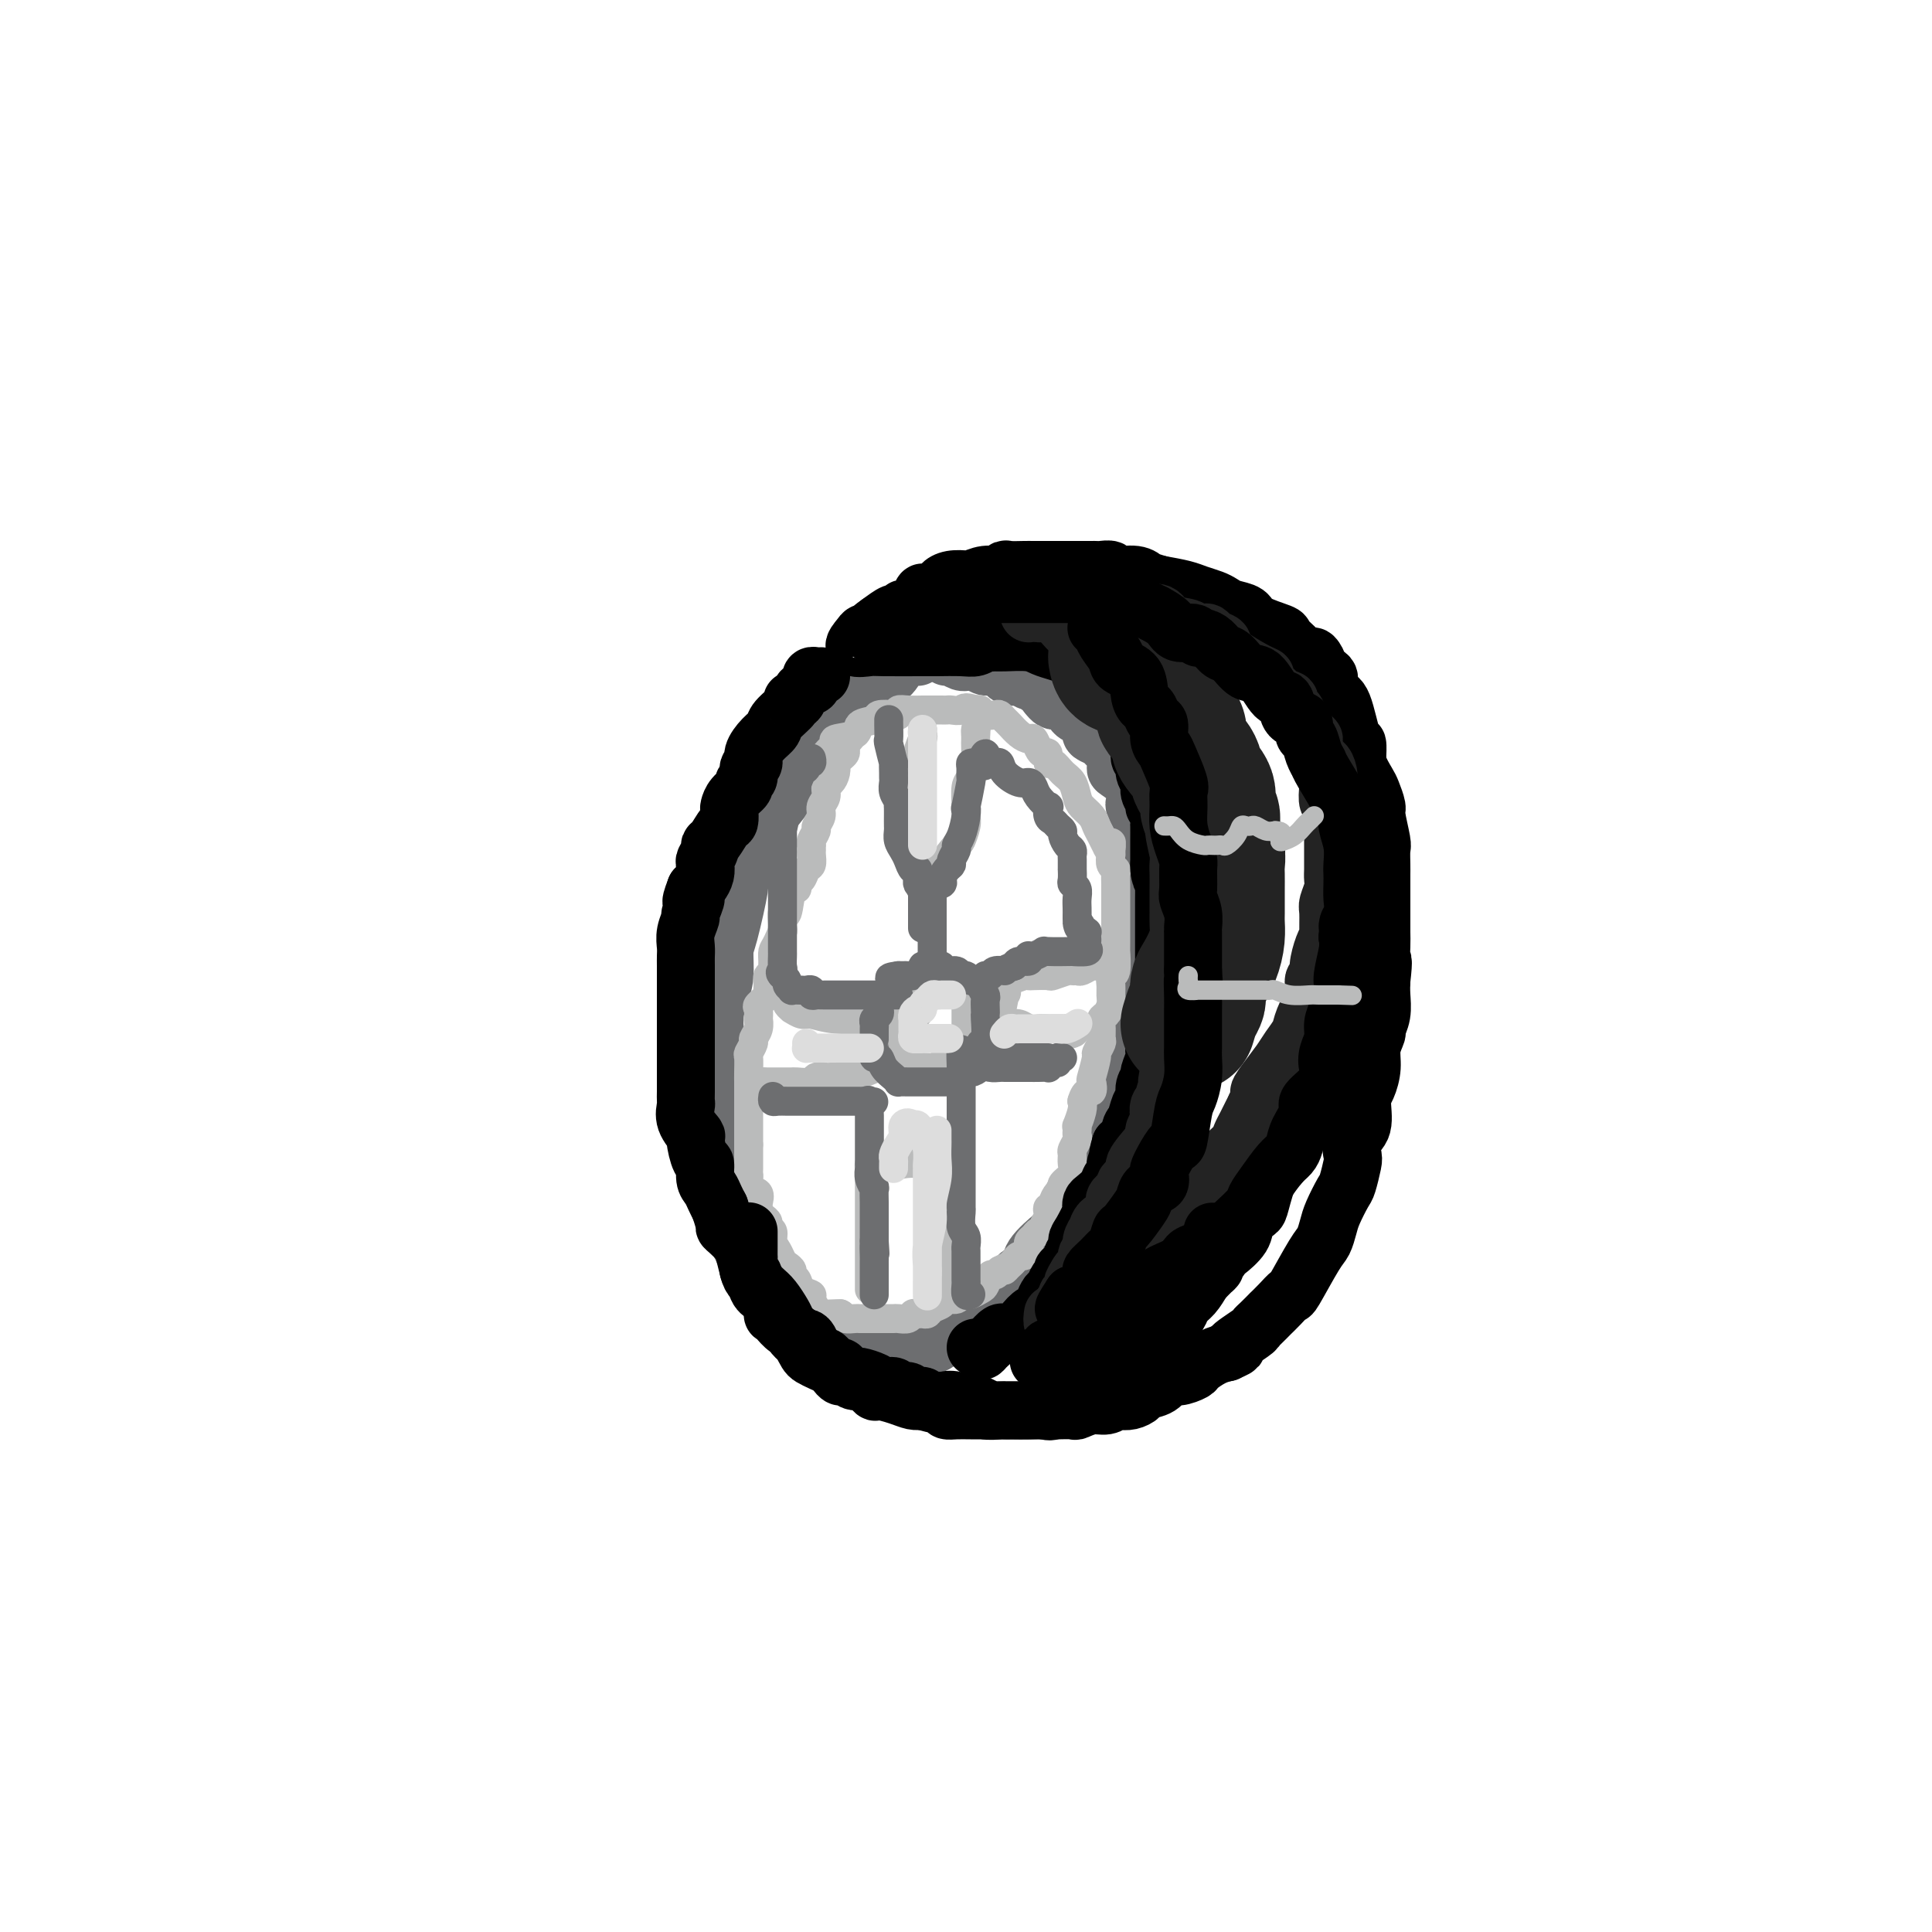 <svg viewBox='0 0 400 400' version='1.1' xmlns='http://www.w3.org/2000/svg' xmlns:xlink='http://www.w3.org/1999/xlink'><g fill='none' stroke='rgb(109,110,112)' stroke-width='12' stroke-linecap='round' stroke-linejoin='round'><path d='M190,136c-0.190,-0.003 -0.380,-0.006 -1,0c-0.620,0.006 -1.671,0.021 -2,0c-0.329,-0.021 0.064,-0.077 0,0c-0.064,0.077 -0.586,0.288 -1,1c-0.414,0.712 -0.720,1.924 -2,3c-1.280,1.076 -3.535,2.016 -5,3c-1.465,0.984 -2.140,2.014 -3,3c-0.860,0.986 -1.905,1.930 -3,3c-1.095,1.070 -2.242,2.266 -3,3c-0.758,0.734 -1.128,1.004 -2,2c-0.872,0.996 -2.246,2.716 -3,4c-0.754,1.284 -0.890,2.131 -1,3c-0.110,0.869 -0.195,1.759 -1,3c-0.805,1.241 -2.329,2.832 -3,4c-0.671,1.168 -0.487,1.913 -1,3c-0.513,1.087 -1.721,2.515 -3,5c-1.279,2.485 -2.629,6.026 -3,7c-0.371,0.974 0.238,-0.621 0,1c-0.238,1.621 -1.321,6.457 -2,9c-0.679,2.543 -0.952,2.793 -1,4c-0.048,1.207 0.131,3.371 0,5c-0.131,1.629 -0.571,2.722 -1,4c-0.429,1.278 -0.847,2.740 -1,4c-0.153,1.260 -0.041,2.319 0,3c0.041,0.681 0.011,0.984 0,2c-0.011,1.016 -0.003,2.744 0,4c0.003,1.256 0.001,2.038 0,3c-0.001,0.962 -0.000,2.103 0,3c0.000,0.897 0.000,1.549 0,3c-0.000,1.451 -0.000,3.700 0,5c0.000,1.300 0.000,1.650 0,2'/><path d='M148,235c-0.760,8.585 -0.161,4.048 0,3c0.161,-1.048 -0.115,1.395 0,3c0.115,1.605 0.623,2.373 1,3c0.377,0.627 0.625,1.114 1,2c0.375,0.886 0.877,2.169 1,3c0.123,0.831 -0.132,1.208 0,2c0.132,0.792 0.650,1.999 1,3c0.350,1.001 0.531,1.796 1,3c0.469,1.204 1.224,2.817 2,4c0.776,1.183 1.573,1.936 2,3c0.427,1.064 0.486,2.439 1,3c0.514,0.561 1.485,0.307 2,1c0.515,0.693 0.574,2.332 1,3c0.426,0.668 1.219,0.364 2,1c0.781,0.636 1.549,2.212 2,3c0.451,0.788 0.586,0.788 1,1c0.414,0.212 1.106,0.635 2,1c0.894,0.365 1.989,0.672 3,1c1.011,0.328 1.938,0.676 2,1c0.062,0.324 -0.741,0.623 0,1c0.741,0.377 3.025,0.833 4,1c0.975,0.167 0.641,0.044 1,0c0.359,-0.044 1.413,-0.011 2,0c0.587,0.011 0.709,0.000 1,0c0.291,-0.000 0.752,0.011 1,0c0.248,-0.011 0.283,-0.044 1,0c0.717,0.044 2.115,0.164 3,0c0.885,-0.164 1.258,-0.611 2,-1c0.742,-0.389 1.854,-0.720 3,-1c1.146,-0.280 2.328,-0.509 3,-1c0.672,-0.491 0.836,-1.246 1,-2'/><path d='M195,276c3.079,-0.663 1.775,0.178 2,0c0.225,-0.178 1.978,-1.377 3,-2c1.022,-0.623 1.314,-0.670 2,-1c0.686,-0.330 1.765,-0.943 3,-2c1.235,-1.057 2.626,-2.558 3,-3c0.374,-0.442 -0.268,0.175 0,0c0.268,-0.175 1.445,-1.144 2,-2c0.555,-0.856 0.487,-1.600 1,-2c0.513,-0.400 1.609,-0.454 2,-1c0.391,-0.546 0.079,-1.582 1,-3c0.921,-1.418 3.076,-3.219 4,-4c0.924,-0.781 0.619,-0.543 1,-1c0.381,-0.457 1.450,-1.611 2,-3c0.550,-1.389 0.581,-3.015 1,-4c0.419,-0.985 1.225,-1.331 2,-2c0.775,-0.669 1.517,-1.662 2,-3c0.483,-1.338 0.707,-3.020 1,-4c0.293,-0.980 0.656,-1.259 1,-2c0.344,-0.741 0.670,-1.943 1,-3c0.330,-1.057 0.666,-1.970 1,-3c0.334,-1.030 0.668,-2.176 1,-3c0.332,-0.824 0.662,-1.324 1,-2c0.338,-0.676 0.683,-1.526 1,-3c0.317,-1.474 0.607,-3.572 1,-5c0.393,-1.428 0.889,-2.185 1,-3c0.111,-0.815 -0.163,-1.688 0,-3c0.163,-1.312 0.762,-3.064 1,-4c0.238,-0.936 0.115,-1.055 0,-1c-0.115,0.055 -0.223,0.284 0,-1c0.223,-1.284 0.778,-4.081 1,-6c0.222,-1.919 0.111,-2.959 0,-4'/><path d='M237,196c1.702,-7.909 0.456,-4.182 0,-3c-0.456,1.182 -0.122,-0.180 0,-1c0.122,-0.820 0.033,-1.098 0,-2c-0.033,-0.902 -0.009,-2.428 0,-3c0.009,-0.572 0.002,-0.189 0,-1c-0.002,-0.811 -0.001,-2.817 0,-4c0.001,-1.183 0.001,-1.542 0,-2c-0.001,-0.458 -0.003,-1.014 0,-2c0.003,-0.986 0.011,-2.401 0,-3c-0.011,-0.599 -0.042,-0.383 0,-1c0.042,-0.617 0.158,-2.069 0,-3c-0.158,-0.931 -0.588,-1.342 -1,-2c-0.412,-0.658 -0.804,-1.562 -1,-2c-0.196,-0.438 -0.195,-0.410 0,-1c0.195,-0.590 0.585,-1.797 0,-3c-0.585,-1.203 -2.146,-2.402 -3,-3c-0.854,-0.598 -1.001,-0.594 -1,-1c0.001,-0.406 0.150,-1.222 0,-2c-0.150,-0.778 -0.600,-1.517 -1,-2c-0.400,-0.483 -0.750,-0.711 -1,-1c-0.250,-0.289 -0.399,-0.641 -1,-1c-0.601,-0.359 -1.652,-0.726 -2,-1c-0.348,-0.274 0.009,-0.454 0,-1c-0.009,-0.546 -0.384,-1.456 -1,-2c-0.616,-0.544 -1.475,-0.720 -2,-1c-0.525,-0.280 -0.718,-0.663 -1,-1c-0.282,-0.337 -0.653,-0.629 -1,-1c-0.347,-0.371 -0.670,-0.821 -1,-1c-0.330,-0.179 -0.666,-0.087 -1,0c-0.334,0.087 -0.667,0.168 -1,0c-0.333,-0.168 -0.667,-0.584 -1,-1'/><path d='M217,144c-2.676,-3.123 -0.366,-1.429 0,-1c0.366,0.429 -1.210,-0.407 -2,-1c-0.790,-0.593 -0.792,-0.942 -1,-1c-0.208,-0.058 -0.620,0.177 -1,0c-0.380,-0.177 -0.727,-0.764 -1,-1c-0.273,-0.236 -0.471,-0.120 -1,0c-0.529,0.120 -1.388,0.243 -2,0c-0.612,-0.243 -0.979,-0.854 -1,-1c-0.021,-0.146 0.302,0.171 0,0c-0.302,-0.171 -1.229,-0.831 -2,-1c-0.771,-0.169 -1.385,0.152 -2,0c-0.615,-0.152 -1.229,-0.776 -2,-1c-0.771,-0.224 -1.699,-0.046 -2,0c-0.301,0.046 0.024,-0.040 0,0c-0.024,0.040 -0.398,0.207 -1,0c-0.602,-0.207 -1.431,-0.786 -2,-1c-0.569,-0.214 -0.877,-0.061 -1,0c-0.123,0.061 -0.062,0.031 0,0'/></g>
<g fill='none' stroke='rgb(186,187,187)' stroke-width='6' stroke-linecap='round' stroke-linejoin='round'><path d='M176,153c-0.424,-0.090 -0.849,-0.179 -1,0c-0.151,0.179 -0.030,0.627 0,1c0.030,0.373 -0.031,0.673 0,1c0.031,0.327 0.153,0.682 0,1c-0.153,0.318 -0.579,0.600 -1,1c-0.421,0.400 -0.835,0.918 -1,1c-0.165,0.082 -0.082,-0.273 0,0c0.082,0.273 0.161,1.175 0,2c-0.161,0.825 -0.564,1.571 -1,2c-0.436,0.429 -0.905,0.539 -1,1c-0.095,0.461 0.186,1.274 0,2c-0.186,0.726 -0.838,1.364 -1,2c-0.162,0.636 0.167,1.271 0,2c-0.167,0.729 -0.829,1.554 -1,2c-0.171,0.446 0.150,0.515 0,1c-0.150,0.485 -0.773,1.386 -1,2c-0.227,0.614 -0.060,0.942 0,1c0.060,0.058 0.013,-0.154 0,0c-0.013,0.154 0.008,0.675 0,1c-0.008,0.325 -0.045,0.454 0,1c0.045,0.546 0.170,1.511 0,2c-0.170,0.489 -0.637,0.504 -1,1c-0.363,0.496 -0.622,1.473 -1,2c-0.378,0.527 -0.876,0.605 -1,1c-0.124,0.395 0.124,1.107 0,1c-0.124,-0.107 -0.622,-1.035 -1,0c-0.378,1.035 -0.637,4.031 -1,5c-0.363,0.969 -0.829,-0.091 -1,0c-0.171,0.091 -0.046,1.332 0,2c0.046,0.668 0.013,0.762 0,1c-0.013,0.238 -0.007,0.619 0,1'/><path d='M162,193c-2.121,6.092 -0.425,1.324 0,0c0.425,-1.324 -0.421,0.798 -1,2c-0.579,1.202 -0.891,1.483 -1,2c-0.109,0.517 -0.015,1.270 0,2c0.015,0.730 -0.049,1.439 0,2c0.049,0.561 0.211,0.975 0,1c-0.211,0.025 -0.796,-0.340 -1,0c-0.204,0.340 -0.026,1.385 0,2c0.026,0.615 -0.098,0.800 0,1c0.098,0.200 0.418,0.416 0,1c-0.418,0.584 -1.575,1.535 -2,2c-0.425,0.465 -0.118,0.443 0,1c0.118,0.557 0.047,1.692 0,2c-0.047,0.308 -0.069,-0.212 0,0c0.069,0.212 0.229,1.154 0,2c-0.229,0.846 -0.846,1.595 -1,2c-0.154,0.405 0.155,0.465 0,1c-0.155,0.535 -0.774,1.544 -1,2c-0.226,0.456 -0.061,0.359 0,1c0.061,0.641 0.016,2.020 0,3c-0.016,0.980 -0.004,1.559 0,2c0.004,0.441 0.001,0.743 0,1c-0.001,0.257 -0.000,0.470 0,1c0.000,0.530 0.000,1.378 0,2c-0.000,0.622 -0.000,1.017 0,2c0.000,0.983 0.000,2.554 0,3c-0.000,0.446 -0.000,-0.234 0,0c0.000,0.234 0.000,1.382 0,2c-0.000,0.618 -0.000,0.705 0,1c0.000,0.295 0.000,0.799 0,1c-0.000,0.201 -0.000,0.101 0,0'/><path d='M155,237c-0.000,3.345 -0.000,2.206 0,2c0.000,-0.206 0.001,0.521 0,1c-0.001,0.479 -0.002,0.710 0,1c0.002,0.290 0.008,0.640 0,1c-0.008,0.360 -0.030,0.730 0,1c0.030,0.270 0.113,0.439 0,1c-0.113,0.561 -0.423,1.512 0,2c0.423,0.488 1.580,0.512 2,1c0.420,0.488 0.102,1.440 0,2c-0.102,0.560 0.010,0.728 0,1c-0.010,0.272 -0.142,0.650 0,1c0.142,0.350 0.559,0.674 1,1c0.441,0.326 0.906,0.653 1,1c0.094,0.347 -0.182,0.712 0,1c0.182,0.288 0.822,0.497 1,1c0.178,0.503 -0.106,1.301 0,2c0.106,0.699 0.602,1.301 1,2c0.398,0.699 0.698,1.496 1,2c0.302,0.504 0.604,0.716 1,1c0.396,0.284 0.884,0.640 1,1c0.116,0.360 -0.142,0.726 0,1c0.142,0.274 0.683,0.458 1,1c0.317,0.542 0.411,1.441 1,2c0.589,0.559 1.672,0.777 2,1c0.328,0.223 -0.099,0.452 0,1c0.099,0.548 0.723,1.415 1,2c0.277,0.585 0.208,0.889 1,1c0.792,0.111 2.444,0.030 3,0c0.556,-0.030 0.016,-0.009 0,0c-0.016,0.009 0.492,0.004 1,0'/><path d='M174,272c0.887,0.381 0.604,0.834 1,1c0.396,0.166 1.471,0.044 2,0c0.529,-0.044 0.513,-0.012 1,0c0.487,0.012 1.477,0.003 2,0c0.523,-0.003 0.578,0.000 1,0c0.422,-0.000 1.212,-0.004 2,0c0.788,0.004 1.573,0.015 2,0c0.427,-0.015 0.496,-0.057 1,0c0.504,0.057 1.445,0.212 2,0c0.555,-0.212 0.725,-0.792 1,-1c0.275,-0.208 0.655,-0.044 1,0c0.345,0.044 0.655,-0.031 1,0c0.345,0.031 0.726,0.167 1,0c0.274,-0.167 0.440,-0.637 1,-1c0.560,-0.363 1.513,-0.619 2,-1c0.487,-0.381 0.509,-0.887 1,-1c0.491,-0.113 1.452,0.166 2,0c0.548,-0.166 0.685,-0.776 1,-1c0.315,-0.224 0.809,-0.063 1,0c0.191,0.063 0.079,0.029 0,0c-0.079,-0.029 -0.123,-0.054 0,0c0.123,0.054 0.414,0.187 1,0c0.586,-0.187 1.466,-0.694 2,-1c0.534,-0.306 0.720,-0.412 1,-1c0.280,-0.588 0.652,-1.658 1,-2c0.348,-0.342 0.671,0.045 1,0c0.329,-0.045 0.665,-0.523 1,-1'/><path d='M207,263c2.499,-1.343 1.247,-0.201 1,0c-0.247,0.201 0.512,-0.537 1,-1c0.488,-0.463 0.705,-0.649 1,-1c0.295,-0.351 0.667,-0.868 1,-1c0.333,-0.132 0.628,0.120 1,0c0.372,-0.120 0.820,-0.610 1,-1c0.180,-0.390 0.091,-0.678 0,-1c-0.091,-0.322 -0.183,-0.677 0,-1c0.183,-0.323 0.641,-0.615 1,-1c0.359,-0.385 0.618,-0.862 1,-1c0.382,-0.138 0.886,0.064 1,0c0.114,-0.064 -0.162,-0.395 0,-1c0.162,-0.605 0.761,-1.485 1,-2c0.239,-0.515 0.119,-0.667 0,-1c-0.119,-0.333 -0.238,-0.849 0,-1c0.238,-0.151 0.832,0.062 1,0c0.168,-0.062 -0.091,-0.401 0,-1c0.091,-0.599 0.532,-1.459 1,-2c0.468,-0.541 0.963,-0.765 1,-1c0.037,-0.235 -0.383,-0.482 0,-1c0.383,-0.518 1.571,-1.308 2,-2c0.429,-0.692 0.101,-1.285 0,-2c-0.101,-0.715 0.025,-1.553 0,-2c-0.025,-0.447 -0.203,-0.502 0,-1c0.203,-0.498 0.785,-1.437 1,-2c0.215,-0.563 0.061,-0.749 0,-1c-0.061,-0.251 -0.030,-0.567 0,-1c0.030,-0.433 0.060,-0.982 0,-1c-0.060,-0.018 -0.208,0.495 0,0c0.208,-0.495 0.774,-1.999 1,-3c0.226,-1.001 0.113,-1.501 0,-2'/><path d='M224,228c0.758,-2.652 1.652,-1.780 2,-2c0.348,-0.220 0.150,-1.530 0,-2c-0.150,-0.470 -0.250,-0.100 0,-1c0.250,-0.900 0.852,-3.070 1,-4c0.148,-0.930 -0.157,-0.620 0,-1c0.157,-0.380 0.777,-1.449 1,-2c0.223,-0.551 0.049,-0.584 0,-1c-0.049,-0.416 0.025,-1.214 0,-2c-0.025,-0.786 -0.150,-1.561 0,-2c0.150,-0.439 0.575,-0.542 1,-1c0.425,-0.458 0.850,-1.271 1,-2c0.150,-0.729 0.026,-1.374 0,-2c-0.026,-0.626 0.046,-1.234 0,-2c-0.046,-0.766 -0.208,-1.690 0,-2c0.208,-0.310 0.788,-0.005 1,-1c0.212,-0.995 0.057,-3.288 0,-4c-0.057,-0.712 -0.015,0.158 0,0c0.015,-0.158 0.004,-1.342 0,-2c-0.004,-0.658 -0.001,-0.789 0,-1c0.001,-0.211 0.000,-0.502 0,-1c-0.000,-0.498 -0.000,-1.201 0,-2c0.000,-0.799 0.000,-1.692 0,-2c-0.000,-0.308 0.000,-0.032 0,0c-0.000,0.032 -0.000,-0.180 0,-1c0.000,-0.820 0.001,-2.247 0,-3c-0.001,-0.753 -0.004,-0.831 0,-1c0.004,-0.169 0.015,-0.429 0,-1c-0.015,-0.571 -0.056,-1.452 0,-2c0.056,-0.548 0.207,-0.763 0,-1c-0.207,-0.237 -0.774,-0.496 -1,-1c-0.226,-0.504 -0.113,-1.252 0,-2'/><path d='M230,177c0.064,-4.645 0.224,-1.758 0,-1c-0.224,0.758 -0.833,-0.612 -1,-1c-0.167,-0.388 0.106,0.205 0,0c-0.106,-0.205 -0.592,-1.209 -1,-2c-0.408,-0.791 -0.738,-1.371 -1,-2c-0.262,-0.629 -0.454,-1.309 -1,-2c-0.546,-0.691 -1.445,-1.395 -2,-2c-0.555,-0.605 -0.766,-1.113 -1,-2c-0.234,-0.887 -0.493,-2.154 -1,-3c-0.507,-0.846 -1.263,-1.270 -2,-2c-0.737,-0.730 -1.454,-1.767 -2,-2c-0.546,-0.233 -0.920,0.336 -1,0c-0.080,-0.336 0.134,-1.578 0,-2c-0.134,-0.422 -0.616,-0.024 -1,0c-0.384,0.024 -0.670,-0.326 -1,-1c-0.330,-0.674 -0.704,-1.672 -1,-2c-0.296,-0.328 -0.513,0.013 -1,0c-0.487,-0.013 -1.243,-0.382 -2,-1c-0.757,-0.618 -1.516,-1.485 -2,-2c-0.484,-0.515 -0.693,-0.678 -1,-1c-0.307,-0.322 -0.712,-0.805 -1,-1c-0.288,-0.195 -0.459,-0.104 -1,0c-0.541,0.104 -1.453,0.220 -2,0c-0.547,-0.220 -0.728,-0.777 -1,-1c-0.272,-0.223 -0.636,-0.111 -1,0'/><path d='M202,147c-2.427,-0.928 -2.494,-0.249 -3,0c-0.506,0.249 -1.449,0.067 -2,0c-0.551,-0.067 -0.709,-0.018 -1,0c-0.291,0.018 -0.714,0.005 -1,0c-0.286,-0.005 -0.434,-0.002 -1,0c-0.566,0.002 -1.549,0.004 -2,0c-0.451,-0.004 -0.370,-0.015 -1,0c-0.630,0.015 -1.970,0.056 -3,0c-1.030,-0.056 -1.751,-0.208 -2,0c-0.249,0.208 -0.026,0.776 0,1c0.026,0.224 -0.147,0.105 -1,0c-0.853,-0.105 -2.388,-0.197 -3,0c-0.612,0.197 -0.303,0.683 -1,1c-0.697,0.317 -2.400,0.466 -3,1c-0.600,0.534 -0.097,1.452 -1,2c-0.903,0.548 -3.212,0.725 -4,1c-0.788,0.275 -0.054,0.648 0,1c0.054,0.352 -0.573,0.682 -1,1c-0.427,0.318 -0.653,0.624 -1,1c-0.347,0.376 -0.813,0.822 -1,1c-0.187,0.178 -0.093,0.089 0,0'/><path d='M191,151c-0.033,0.380 -0.065,0.760 0,1c0.065,0.240 0.228,0.338 0,1c-0.228,0.662 -0.846,1.886 -1,3c-0.154,1.114 0.155,2.116 0,4c-0.155,1.884 -0.774,4.650 -1,6c-0.226,1.350 -0.061,1.283 0,2c0.061,0.717 0.016,2.216 0,3c-0.016,0.784 -0.004,0.853 0,1c0.004,0.147 0.001,0.372 0,1c-0.001,0.628 -0.000,1.660 0,2c0.000,0.340 -0.001,-0.010 0,0c0.001,0.010 0.003,0.381 0,1c-0.003,0.619 -0.011,1.486 0,2c0.011,0.514 0.041,0.674 0,1c-0.041,0.326 -0.152,0.820 0,1c0.152,0.180 0.566,0.048 1,0c0.434,-0.048 0.886,-0.013 1,0c0.114,0.013 -0.110,0.004 0,0c0.110,-0.004 0.555,-0.002 1,0'/><path d='M192,180c0.649,0.309 0.773,0.082 1,0c0.227,-0.082 0.557,-0.019 1,0c0.443,0.019 0.998,-0.004 1,0c0.002,0.004 -0.550,0.037 0,-1c0.550,-1.037 2.200,-3.143 3,-4c0.800,-0.857 0.750,-0.464 1,-1c0.250,-0.536 0.802,-2.002 1,-3c0.198,-0.998 0.043,-1.530 0,-2c-0.043,-0.470 0.027,-0.878 0,-2c-0.027,-1.122 -0.151,-2.959 0,-4c0.151,-1.041 0.576,-1.287 1,-2c0.424,-0.713 0.846,-1.892 1,-3c0.154,-1.108 0.042,-2.144 0,-3c-0.042,-0.856 -0.012,-1.530 0,-2c0.012,-0.470 0.006,-0.735 0,-1'/><path d='M202,152c0.311,-3.178 0.089,-1.622 0,-1c-0.089,0.622 -0.044,0.311 0,0'/><path d='M164,206c0.116,0.025 0.231,0.049 0,0c-0.231,-0.049 -0.810,-0.172 -1,0c-0.190,0.172 0.008,0.639 0,1c-0.008,0.361 -0.222,0.618 0,1c0.222,0.382 0.880,0.891 1,1c0.120,0.109 -0.299,-0.181 0,0c0.299,0.181 1.317,0.833 2,1c0.683,0.167 1.030,-0.149 2,0c0.970,0.149 2.561,0.765 5,1c2.439,0.235 5.726,0.088 8,0c2.274,-0.088 3.537,-0.118 4,0c0.463,0.118 0.127,0.385 0,1c-0.127,0.615 -0.044,1.577 0,2c0.044,0.423 0.050,0.306 0,1c-0.050,0.694 -0.157,2.198 0,3c0.157,0.802 0.579,0.901 1,1'/><path d='M186,219c0.178,1.399 0.122,0.896 0,1c-0.122,0.104 -0.309,0.816 -1,1c-0.691,0.184 -1.887,-0.161 -3,0c-1.113,0.161 -2.142,0.828 -3,1c-0.858,0.172 -1.543,-0.150 -2,0c-0.457,0.150 -0.684,0.773 -1,1c-0.316,0.227 -0.719,0.060 -1,0c-0.281,-0.060 -0.440,-0.012 -1,0c-0.560,0.012 -1.519,-0.011 -2,0c-0.481,0.011 -0.482,0.055 -1,0c-0.518,-0.055 -1.553,-0.211 -2,0c-0.447,0.211 -0.305,0.789 -1,1c-0.695,0.211 -2.227,0.057 -3,0c-0.773,-0.057 -0.786,-0.015 -1,0c-0.214,0.015 -0.630,0.004 -1,0c-0.370,-0.004 -0.693,-0.001 -1,0c-0.307,0.001 -0.598,0.000 -1,0c-0.402,-0.000 -0.916,-0.000 -1,0c-0.084,0.000 0.262,0.000 0,0c-0.262,-0.000 -1.131,-0.000 -2,0'/><path d='M158,224c-4.274,1.000 -0.958,1.000 0,1c0.958,0.000 -0.440,0.000 -1,0c-0.560,0.000 -0.280,0.000 0,0'/><path d='M228,199c-0.364,0.453 -0.728,0.906 -1,1c-0.272,0.094 -0.452,-0.172 -1,0c-0.548,0.172 -1.464,0.782 -2,1c-0.536,0.218 -0.691,0.044 -1,0c-0.309,-0.044 -0.773,0.041 -1,0c-0.227,-0.041 -0.218,-0.207 -1,0c-0.782,0.207 -2.354,0.786 -3,1c-0.646,0.214 -0.365,0.061 -1,0c-0.635,-0.061 -2.184,-0.031 -3,0c-0.816,0.031 -0.898,0.064 -1,0c-0.102,-0.064 -0.223,-0.223 -1,0c-0.777,0.223 -2.209,0.829 -3,1c-0.791,0.171 -0.940,-0.094 -1,0c-0.060,0.094 -0.030,0.547 0,1'/><path d='M208,204c-3.090,0.917 -0.814,0.710 0,1c0.814,0.290 0.165,1.076 0,1c-0.165,-0.076 0.155,-1.015 0,0c-0.155,1.015 -0.786,3.985 -1,5c-0.214,1.015 -0.013,0.075 0,0c0.013,-0.075 -0.162,0.716 0,1c0.162,0.284 0.662,0.062 1,0c0.338,-0.062 0.515,0.036 1,0c0.485,-0.036 1.278,-0.206 2,0c0.722,0.206 1.372,0.787 2,1c0.628,0.213 1.233,0.057 2,0c0.767,-0.057 1.697,-0.015 2,0c0.303,0.015 -0.022,0.004 0,0c0.022,-0.004 0.391,-0.001 1,0c0.609,0.001 1.460,0.000 2,0c0.540,-0.000 0.770,-0.000 1,0'/><path d='M221,213c2.400,0.533 1.400,0.867 1,1c-0.400,0.133 -0.200,0.067 0,0'/><path d='M180,267c0.000,-0.220 0.000,-0.441 0,-1c-0.000,-0.559 -0.000,-1.457 0,-2c0.000,-0.543 0.000,-0.733 0,-1c-0.000,-0.267 -0.000,-0.613 0,-2c0.000,-1.387 0.000,-3.814 0,-5c-0.000,-1.186 -0.000,-1.130 0,-1c0.000,0.130 0.000,0.335 0,0c-0.000,-0.335 -0.000,-1.211 0,-2c0.000,-0.789 0.000,-1.492 0,-2c-0.000,-0.508 -0.000,-0.823 0,-1c0.000,-0.177 0.000,-0.218 0,-1c-0.000,-0.782 -0.001,-2.304 0,-3c0.001,-0.696 0.003,-0.565 0,-1c-0.003,-0.435 -0.011,-1.436 0,-2c0.011,-0.564 0.041,-0.690 0,-1c-0.041,-0.310 -0.155,-0.803 0,-1c0.155,-0.197 0.577,-0.099 1,0'/><path d='M181,241c0.136,-4.022 -0.023,-1.078 1,0c1.023,1.078 3.227,0.289 5,0c1.773,-0.289 3.116,-0.077 4,0c0.884,0.077 1.309,0.017 2,0c0.691,-0.017 1.649,0.007 2,0c0.351,-0.007 0.094,-0.044 0,0c-0.094,0.044 -0.025,0.169 0,1c0.025,0.831 0.007,2.367 0,3c-0.007,0.633 -0.002,0.362 0,1c0.002,0.638 0.000,2.186 0,3c-0.000,0.814 -0.000,0.893 0,1c0.000,0.107 0.000,0.240 0,1c-0.000,0.760 -0.000,2.147 0,3c0.000,0.853 0.000,1.173 0,1c-0.000,-0.173 -0.000,-0.840 0,0c0.000,0.840 0.000,3.188 0,4c-0.000,0.812 -0.000,0.089 0,0c0.000,-0.089 0.000,0.455 0,1'/><path d='M195,260c0.000,3.041 0.000,1.145 0,1c0.000,-0.145 0.000,1.461 0,2c0.000,0.539 0.000,0.012 0,0c0.000,-0.012 0.000,0.491 0,1c0.000,0.509 0.000,1.023 0,1c-0.000,-0.023 0.000,-0.583 0,-1c0.000,-0.417 0.000,-0.690 0,-1c0.000,-0.310 0.000,-0.656 0,-1c0.000,-0.344 0.000,-0.686 0,-1c0.000,-0.314 0.000,-0.600 0,-1c0.000,-0.400 0.000,-0.913 0,-1c0.000,-0.087 0.000,0.253 0,0c0.000,-0.253 0.000,-1.099 0,-2c0.000,-0.901 0.000,-1.858 0,-3c0.000,-1.142 0.000,-2.469 0,-3c0.000,-0.531 0.000,-0.265 0,0'/><path d='M190,210c-0.332,0.002 -0.663,0.005 -1,0c-0.337,-0.005 -0.679,-0.016 -1,0c-0.321,0.016 -0.621,0.059 -1,0c-0.379,-0.059 -0.838,-0.220 -1,0c-0.162,0.220 -0.028,0.819 0,1c0.028,0.181 -0.049,-0.057 0,0c0.049,0.057 0.223,0.411 0,1c-0.223,0.589 -0.844,1.415 -1,2c-0.156,0.585 0.154,0.930 0,1c-0.154,0.070 -0.773,-0.135 -1,0c-0.227,0.135 -0.061,0.610 0,1c0.061,0.390 0.016,0.696 0,1c-0.016,0.304 -0.005,0.607 0,1c0.005,0.393 0.004,0.876 0,1c-0.004,0.124 -0.011,-0.110 0,0c0.011,0.110 0.040,0.565 0,1c-0.040,0.435 -0.147,0.848 0,1c0.147,0.152 0.550,0.041 1,0c0.450,-0.041 0.947,-0.011 1,0c0.053,0.011 -0.336,0.003 0,0c0.336,-0.003 1.399,-0.001 2,0c0.601,0.001 0.742,0.001 1,0c0.258,-0.001 0.633,-0.003 1,0c0.367,0.003 0.727,0.011 1,0c0.273,-0.011 0.458,-0.041 1,0c0.542,0.041 1.441,0.155 2,0c0.559,-0.155 0.780,-0.577 1,-1'/><path d='M195,220c1.879,-0.228 1.077,-0.797 1,-1c-0.077,-0.203 0.572,-0.038 1,0c0.428,0.038 0.637,-0.049 1,0c0.363,0.049 0.882,0.235 1,0c0.118,-0.235 -0.165,-0.889 0,-1c0.165,-0.111 0.776,0.322 1,0c0.224,-0.322 0.060,-1.400 0,-2c-0.060,-0.600 -0.016,-0.723 0,-1c0.016,-0.277 0.004,-0.708 0,-1c-0.004,-0.292 -0.001,-0.444 0,-1c0.001,-0.556 0.000,-1.514 0,-2c-0.000,-0.486 -0.000,-0.498 0,-1c0.000,-0.502 0.001,-1.493 0,-2c-0.001,-0.507 -0.002,-0.528 0,-1c0.002,-0.472 0.008,-1.394 0,-2c-0.008,-0.606 -0.029,-0.894 0,-1c0.029,-0.106 0.109,-0.028 0,0c-0.109,0.028 -0.408,0.008 -1,0c-0.592,-0.008 -1.478,-0.002 -2,0c-0.522,0.002 -0.679,0.001 -1,0c-0.321,-0.001 -0.806,-0.000 -1,0c-0.194,0.000 -0.097,0.000 0,0'/><path d='M195,204c-0.887,-0.126 -0.605,-0.441 -1,0c-0.395,0.441 -1.469,1.638 -2,2c-0.531,0.362 -0.521,-0.110 -1,0c-0.479,0.110 -1.449,0.803 -2,1c-0.551,0.197 -0.684,-0.102 -1,0c-0.316,0.102 -0.817,0.604 -1,1c-0.183,0.396 -0.049,0.687 0,1c0.049,0.313 0.013,0.648 0,1c-0.013,0.352 -0.004,0.721 0,1c0.004,0.279 0.001,0.467 0,1c-0.001,0.533 -0.000,1.411 0,2c0.000,0.589 0.000,0.889 0,1c-0.000,0.111 -0.000,0.032 0,0c0.000,-0.032 0.000,-0.016 0,0'/></g>
<g fill='none' stroke='rgb(109,110,112)' stroke-width='6' stroke-linecap='round' stroke-linejoin='round'><path d='M184,149c0.002,-0.021 0.004,-0.043 0,0c-0.004,0.043 -0.015,0.149 0,1c0.015,0.851 0.057,2.445 0,3c-0.057,0.555 -0.211,0.071 0,1c0.211,0.929 0.789,3.270 1,4c0.211,0.730 0.056,-0.152 0,0c-0.056,0.152 -0.011,1.340 0,2c0.011,0.660 -0.011,0.794 0,1c0.011,0.206 0.056,0.483 0,1c-0.056,0.517 -0.211,1.273 0,2c0.211,0.727 0.789,1.424 1,2c0.211,0.576 0.057,1.032 0,1c-0.057,-0.032 -0.016,-0.553 0,0c0.016,0.553 0.007,2.179 0,3c-0.007,0.821 -0.013,0.838 0,1c0.013,0.162 0.045,0.468 0,1c-0.045,0.532 -0.166,1.291 0,2c0.166,0.709 0.619,1.370 1,2c0.381,0.630 0.691,1.230 1,2c0.309,0.770 0.618,1.712 1,2c0.382,0.288 0.837,-0.078 1,0c0.163,0.078 0.033,0.598 0,1c-0.033,0.402 0.029,0.685 0,1c-0.029,0.315 -0.151,0.661 0,1c0.151,0.339 0.576,0.669 1,1'/><path d='M191,184c0.785,1.485 0.247,0.199 0,0c-0.247,-0.199 -0.202,0.690 0,1c0.202,0.310 0.561,0.043 1,0c0.439,-0.043 0.957,0.140 1,0c0.043,-0.140 -0.391,-0.601 0,-1c0.391,-0.399 1.606,-0.736 2,-1c0.394,-0.264 -0.034,-0.456 0,-1c0.034,-0.544 0.530,-1.441 1,-2c0.470,-0.559 0.913,-0.781 1,-1c0.087,-0.219 -0.183,-0.436 0,-1c0.183,-0.564 0.820,-1.477 1,-2c0.180,-0.523 -0.096,-0.657 0,-1c0.096,-0.343 0.566,-0.895 1,-2c0.434,-1.105 0.834,-2.764 1,-4c0.166,-1.236 0.097,-2.051 0,-2c-0.097,0.051 -0.223,0.966 0,0c0.223,-0.966 0.795,-3.814 1,-5c0.205,-1.186 0.044,-0.710 0,-1c-0.044,-0.290 0.029,-1.346 0,-2c-0.029,-0.654 -0.162,-0.907 0,-1c0.162,-0.093 0.618,-0.027 1,0c0.382,0.027 0.691,0.013 1,0'/><path d='M203,158c1.477,-3.868 1.170,-1.038 1,0c-0.170,1.038 -0.202,0.284 0,0c0.202,-0.284 0.638,-0.096 1,0c0.362,0.096 0.650,0.102 1,0c0.350,-0.102 0.763,-0.312 1,0c0.237,0.312 0.300,1.147 1,2c0.700,0.853 2.037,1.725 3,2c0.963,0.275 1.550,-0.047 2,0c0.450,0.047 0.761,0.464 1,1c0.239,0.536 0.407,1.190 1,2c0.593,0.810 1.612,1.775 2,2c0.388,0.225 0.147,-0.290 0,0c-0.147,0.290 -0.198,1.386 0,2c0.198,0.614 0.644,0.746 1,1c0.356,0.254 0.621,0.631 1,1c0.379,0.369 0.872,0.729 1,1c0.128,0.271 -0.109,0.452 0,1c0.109,0.548 0.565,1.461 1,2c0.435,0.539 0.848,0.703 1,1c0.152,0.297 0.041,0.727 0,1c-0.041,0.273 -0.012,0.388 0,1c0.012,0.612 0.007,1.721 0,2c-0.007,0.279 -0.016,-0.273 0,0c0.016,0.273 0.057,1.372 0,2c-0.057,0.628 -0.211,0.787 0,1c0.211,0.213 0.789,0.480 1,1c0.211,0.520 0.057,1.294 0,2c-0.057,0.706 -0.016,1.345 0,2c0.016,0.655 0.008,1.328 0,2'/><path d='M223,190c0.863,3.740 0.021,1.590 0,1c-0.021,-0.590 0.779,0.381 1,1c0.221,0.619 -0.137,0.887 0,1c0.137,0.113 0.768,0.072 1,0c0.232,-0.072 0.066,-0.173 0,0c-0.066,0.173 -0.030,0.621 0,1c0.030,0.379 0.055,0.690 0,1c-0.055,0.310 -0.191,0.619 0,1c0.191,0.381 0.708,0.833 0,1c-0.708,0.167 -2.641,0.048 -3,0c-0.359,-0.048 0.857,-0.027 0,0c-0.857,0.027 -3.785,0.059 -5,0c-1.215,-0.059 -0.716,-0.208 -1,0c-0.284,0.208 -1.351,0.773 -2,1c-0.649,0.227 -0.881,0.116 -1,0c-0.119,-0.116 -0.125,-0.237 0,0c0.125,0.237 0.380,0.833 0,1c-0.380,0.167 -1.394,-0.095 -2,0c-0.606,0.095 -0.803,0.548 -1,1'/><path d='M210,200c-2.663,0.863 -1.822,1.020 -2,1c-0.178,-0.020 -1.375,-0.216 -2,0c-0.625,0.216 -0.678,0.844 -1,1c-0.322,0.156 -0.912,-0.158 -1,0c-0.088,0.158 0.327,0.790 0,1c-0.327,0.210 -1.396,-0.000 -2,0c-0.604,0.000 -0.743,0.211 -1,0c-0.257,-0.211 -0.632,-0.845 -1,-1c-0.368,-0.155 -0.728,0.169 -1,0c-0.272,-0.169 -0.454,-0.830 -1,-1c-0.546,-0.170 -1.455,0.151 -2,0c-0.545,-0.151 -0.725,-0.773 -1,-1c-0.275,-0.227 -0.646,-0.058 -1,0c-0.354,0.058 -0.690,0.005 -1,0c-0.310,-0.005 -0.594,0.037 -1,0c-0.406,-0.037 -0.935,-0.154 -1,0c-0.065,0.154 0.333,0.577 0,1c-0.333,0.423 -1.399,0.845 -2,1c-0.601,0.155 -0.739,0.042 -1,0c-0.261,-0.042 -0.646,-0.012 -1,0c-0.354,0.012 -0.677,0.006 -1,0'/><path d='M186,202c-3.665,0.489 -0.828,0.712 0,1c0.828,0.288 -0.353,0.640 -1,1c-0.647,0.360 -0.761,0.726 -1,1c-0.239,0.274 -0.604,0.454 -1,1c-0.396,0.546 -0.824,1.456 -1,2c-0.176,0.544 -0.100,0.722 0,1c0.100,0.278 0.223,0.657 0,1c-0.223,0.343 -0.792,0.652 -1,1c-0.208,0.348 -0.056,0.736 0,1c0.056,0.264 0.015,0.403 0,1c-0.015,0.597 -0.005,1.653 0,2c0.005,0.347 0.005,-0.014 0,0c-0.005,0.014 -0.013,0.402 0,1c0.013,0.598 0.048,1.407 0,2c-0.048,0.593 -0.181,0.972 0,1c0.181,0.028 0.674,-0.294 1,0c0.326,0.294 0.484,1.203 1,2c0.516,0.797 1.388,1.481 2,2c0.612,0.519 0.962,0.871 1,1c0.038,0.129 -0.237,0.035 0,0c0.237,-0.035 0.985,-0.009 2,0c1.015,0.009 2.295,0.002 3,0c0.705,-0.002 0.833,-0.001 1,0c0.167,0.001 0.374,0.000 1,0c0.626,-0.000 1.673,-0.000 2,0c0.327,0.000 -0.066,0.000 0,0c0.066,-0.000 0.590,-0.000 1,0c0.410,0.000 0.705,0.000 1,0'/><path d='M197,224c2.246,-0.024 1.860,-0.584 2,-1c0.140,-0.416 0.807,-0.689 1,-1c0.193,-0.311 -0.088,-0.660 0,-1c0.088,-0.340 0.544,-0.669 1,-1c0.456,-0.331 0.910,-0.663 1,-1c0.090,-0.337 -0.186,-0.679 0,-1c0.186,-0.321 0.834,-0.621 1,-1c0.166,-0.379 -0.152,-0.835 0,-1c0.152,-0.165 0.772,-0.037 1,-1c0.228,-0.963 0.062,-3.016 0,-4c-0.062,-0.984 -0.021,-0.897 0,-1c0.021,-0.103 0.021,-0.396 0,-1c-0.021,-0.604 -0.062,-1.521 0,-2c0.062,-0.479 0.226,-0.521 0,-1c-0.226,-0.479 -0.844,-1.397 -1,-2c-0.156,-0.603 0.150,-0.893 0,-1c-0.150,-0.107 -0.757,-0.031 -1,0c-0.243,0.031 -0.121,0.015 0,0'/><path d='M186,206c-0.374,-0.000 -0.748,-0.000 -1,0c-0.252,0.000 -0.382,0.000 -1,0c-0.618,-0.000 -1.724,-0.000 -2,0c-0.276,0.000 0.279,0.000 0,0c-0.279,-0.000 -1.392,-0.000 -2,0c-0.608,0.000 -0.711,0.000 -1,0c-0.289,-0.000 -0.764,-0.000 -1,0c-0.236,0.000 -0.234,0.000 -1,0c-0.766,-0.000 -2.299,-0.000 -3,0c-0.701,0.000 -0.570,0.001 -1,0c-0.430,-0.001 -1.421,-0.004 -2,0c-0.579,0.004 -0.747,0.015 -1,0c-0.253,-0.015 -0.591,-0.057 -1,0c-0.409,0.057 -0.888,0.211 -1,0c-0.112,-0.211 0.143,-0.788 0,-1c-0.143,-0.212 -0.683,-0.060 -1,0c-0.317,0.060 -0.410,0.027 -1,0c-0.590,-0.027 -1.679,-0.050 -2,0c-0.321,0.050 0.124,0.171 0,0c-0.124,-0.171 -0.817,-0.633 -1,-1c-0.183,-0.367 0.143,-0.637 0,-1c-0.143,-0.363 -0.755,-0.818 -1,-1c-0.245,-0.182 -0.122,-0.091 0,0'/><path d='M162,202c-0.928,-0.814 -0.249,-0.850 0,-1c0.249,-0.150 0.067,-0.413 0,-1c-0.067,-0.587 -0.018,-1.496 0,-2c0.018,-0.504 0.005,-0.602 0,-1c-0.005,-0.398 -0.001,-1.095 0,-2c0.001,-0.905 0.000,-2.018 0,-3c-0.000,-0.982 -0.000,-1.835 0,-2c0.000,-0.165 0.000,0.357 0,-2c-0.000,-2.357 -0.000,-7.592 0,-10c0.000,-2.408 0.000,-1.990 0,-2c-0.000,-0.010 -0.001,-0.449 0,-1c0.001,-0.551 0.003,-1.215 0,-2c-0.003,-0.785 -0.011,-1.690 0,-2c0.011,-0.310 0.041,-0.023 0,0c-0.041,0.023 -0.151,-0.216 0,-1c0.151,-0.784 0.565,-2.112 1,-3c0.435,-0.888 0.891,-1.337 1,-2c0.109,-0.663 -0.130,-1.541 0,-2c0.130,-0.459 0.627,-0.500 1,-1c0.373,-0.500 0.622,-1.458 1,-2c0.378,-0.542 0.886,-0.667 1,-1c0.114,-0.333 -0.165,-0.873 0,-1c0.165,-0.127 0.775,0.158 1,0c0.225,-0.158 0.064,-0.759 0,-1c-0.064,-0.241 -0.032,-0.120 0,0'/><path d='M191,182c0.000,0.300 0.000,0.599 0,1c0.000,0.401 0.000,0.902 0,1c0.000,0.098 0.000,-0.207 0,0c0.000,0.207 0.000,0.924 0,2c0.000,1.076 0.000,2.509 0,3c0.000,0.491 0.000,0.039 0,0c0.000,-0.039 0.000,0.336 0,1c0.000,0.664 -0.000,1.618 0,2c0.000,0.382 0.000,0.191 0,0'/><path d='M160,227c-0.065,0.423 -0.130,0.845 0,1c0.130,0.155 0.456,0.041 1,0c0.544,-0.041 1.307,-0.011 2,0c0.693,0.011 1.317,0.003 2,0c0.683,-0.003 1.424,-0.001 2,0c0.576,0.001 0.985,0.000 1,0c0.015,-0.000 -0.365,-0.000 0,0c0.365,0.000 1.474,0.000 2,0c0.526,-0.000 0.470,-0.000 1,0c0.530,0.000 1.647,0.000 2,0c0.353,-0.000 -0.059,-0.000 0,0c0.059,0.000 0.589,0.000 1,0c0.411,-0.000 0.701,-0.000 1,0c0.299,0.000 0.605,0.000 1,0c0.395,-0.000 0.879,-0.000 1,0c0.121,0.000 -0.121,0.000 0,0c0.121,-0.000 0.606,-0.000 1,0c0.394,0.000 0.697,0.000 1,0'/><path d='M179,228c3.166,0.185 1.580,0.147 1,0c-0.580,-0.147 -0.155,-0.402 0,0c0.155,0.402 0.042,1.460 0,2c-0.042,0.540 -0.011,0.562 0,1c0.011,0.438 0.003,1.291 0,2c-0.003,0.709 -0.001,1.274 0,2c0.001,0.726 -0.001,1.611 0,2c0.001,0.389 0.004,0.280 0,1c-0.004,0.720 -0.015,2.267 0,3c0.015,0.733 0.057,0.652 0,1c-0.057,0.348 -0.211,1.126 0,2c0.211,0.874 0.789,1.845 1,2c0.211,0.155 0.057,-0.505 0,0c-0.057,0.505 -0.015,2.175 0,3c0.015,0.825 0.004,0.803 0,1c-0.004,0.197 -0.001,0.612 0,1c0.001,0.388 0.000,0.750 0,1c-0.000,0.250 -0.000,0.386 0,1c0.000,0.614 0.000,1.704 0,2c-0.000,0.296 -0.000,-0.201 0,0c0.000,0.201 0.000,1.101 0,2'/><path d='M181,257c0.309,4.605 0.083,1.616 0,1c-0.083,-0.616 -0.022,1.141 0,2c0.022,0.859 0.006,0.821 0,1c-0.006,0.179 -0.002,0.577 0,1c0.002,0.423 0.000,0.873 0,1c-0.000,0.127 -0.000,-0.067 0,0c0.000,0.067 0.000,0.396 0,1c-0.000,0.604 -0.000,1.482 0,2c0.000,0.518 0.000,0.675 0,1c-0.000,0.325 -0.000,0.818 0,1c0.000,0.182 0.000,0.052 0,0c-0.000,-0.052 -0.000,-0.026 0,0'/><path d='M201,268c-0.423,0.213 -0.845,0.427 -1,0c-0.155,-0.427 -0.041,-1.493 0,-2c0.041,-0.507 0.011,-0.454 0,-1c-0.011,-0.546 -0.003,-1.689 0,-2c0.003,-0.311 0.002,0.212 0,0c-0.002,-0.212 -0.004,-1.158 0,-2c0.004,-0.842 0.015,-1.582 0,-2c-0.015,-0.418 -0.057,-0.516 0,-1c0.057,-0.484 0.211,-1.354 0,-2c-0.211,-0.646 -0.789,-1.068 -1,-2c-0.211,-0.932 -0.057,-2.375 0,-3c0.057,-0.625 0.015,-0.432 0,-1c-0.015,-0.568 -0.004,-1.898 0,-3c0.004,-1.102 0.001,-1.977 0,-3c-0.001,-1.023 -0.000,-2.194 0,-3c0.000,-0.806 0.000,-1.246 0,-2c-0.000,-0.754 -0.000,-1.823 0,-3c0.000,-1.177 0.000,-2.462 0,-3c-0.000,-0.538 -0.000,-0.330 0,-1c0.000,-0.670 0.000,-2.220 0,-3c-0.000,-0.780 -0.000,-0.790 0,-1c0.000,-0.210 0.000,-0.620 0,-1c-0.000,-0.380 -0.000,-0.732 0,-1c0.000,-0.268 0.000,-0.453 0,-1c-0.000,-0.547 -0.000,-1.455 0,-2c0.000,-0.545 0.000,-0.727 0,-1c-0.000,-0.273 -0.000,-0.636 0,-1'/><path d='M199,221c-0.240,-7.271 0.159,-1.948 1,0c0.841,1.948 2.124,0.522 3,0c0.876,-0.522 1.346,-0.140 2,0c0.654,0.140 1.491,0.037 2,0c0.509,-0.037 0.688,-0.010 1,0c0.312,0.010 0.757,0.002 1,0c0.243,-0.002 0.285,0.000 1,0c0.715,-0.000 2.103,-0.004 3,0c0.897,0.004 1.302,0.016 2,0c0.698,-0.016 1.689,-0.061 2,0c0.311,0.061 -0.056,0.226 0,0c0.056,-0.226 0.537,-0.845 1,-1c0.463,-0.155 0.908,0.154 1,0c0.092,-0.154 -0.167,-0.772 0,-1c0.167,-0.228 0.762,-0.065 1,0c0.238,0.065 0.119,0.033 0,0'/><path d='M193,185c0.000,0.810 0.000,1.620 0,2c0.000,0.380 0.000,0.329 0,1c0.000,0.671 0.000,2.064 0,3c0.000,0.936 0.000,1.417 0,2c0.000,0.583 0.000,1.270 0,2c0.000,0.730 0.000,1.502 0,2c0.000,0.498 0.000,0.721 0,1c0.000,0.279 0.000,0.614 0,1c0.000,0.386 0.000,0.825 0,1c0.000,0.175 0.000,0.088 0,0'/><path d='M206,219c0.831,0.000 1.662,0.000 2,0c0.338,0.000 0.182,-0.000 1,0c0.818,0.000 2.611,0.000 4,0c1.389,-0.000 2.374,0.000 3,0c0.626,0.000 0.893,-0.000 1,0c0.107,0.000 0.053,0.000 0,0'/></g>
<g fill='none' stroke='rgb(221,221,221)' stroke-width='6' stroke-linecap='round' stroke-linejoin='round'><path d='M197,206c-0.303,-0.000 -0.606,-0.001 -1,0c-0.394,0.001 -0.879,0.003 -1,0c-0.121,-0.003 0.121,-0.012 0,0c-0.121,0.012 -0.606,0.046 -1,0c-0.394,-0.046 -0.697,-0.171 -1,0c-0.303,0.171 -0.607,0.637 -1,1c-0.393,0.363 -0.876,0.623 -1,1c-0.124,0.377 0.110,0.871 0,1c-0.110,0.129 -0.565,-0.106 -1,0c-0.435,0.106 -0.849,0.553 -1,1c-0.151,0.447 -0.040,0.893 0,1c0.040,0.107 0.010,-0.125 0,0c-0.010,0.125 0.000,0.608 0,1c-0.000,0.392 -0.011,0.694 0,1c0.011,0.306 0.044,0.618 0,1c-0.044,0.382 -0.167,0.834 0,1c0.167,0.166 0.622,0.044 1,0c0.378,-0.044 0.680,-0.012 1,0c0.320,0.012 0.659,0.003 1,0c0.341,-0.003 0.682,-0.001 1,0c0.318,0.001 0.611,0.000 1,0c0.389,-0.000 0.874,-0.000 1,0c0.126,0.000 -0.107,0.000 0,0c0.107,-0.000 0.553,-0.000 1,0'/><path d='M196,215c0.833,0.000 0.417,0.000 0,0'/><path d='M220,213c-0.317,-0.000 -0.634,-0.000 -1,0c-0.366,0.000 -0.781,0.000 -1,0c-0.219,-0.000 -0.244,-0.000 -1,0c-0.756,0.000 -2.244,0.000 -3,0c-0.756,-0.000 -0.780,-0.001 -1,0c-0.220,0.001 -0.637,0.004 -1,0c-0.363,-0.004 -0.672,-0.015 -1,0c-0.328,0.015 -0.676,0.056 -1,0c-0.324,-0.056 -0.626,-0.207 -1,0c-0.374,0.207 -0.821,0.774 -1,1c-0.179,0.226 -0.089,0.113 0,0'/><path d='M194,234c-0.002,0.800 -0.005,1.600 0,2c0.005,0.400 0.016,0.402 0,1c-0.016,0.598 -0.061,1.794 0,3c0.061,1.206 0.227,2.423 0,4c-0.227,1.577 -0.845,3.513 -1,5c-0.155,1.487 0.155,2.525 0,4c-0.155,1.475 -0.774,3.387 -1,5c-0.226,1.613 -0.061,2.927 0,4c0.061,1.073 0.016,1.905 0,3c-0.016,1.095 -0.004,2.452 0,3c0.004,0.548 0.001,0.286 0,0c-0.001,-0.286 -0.000,-0.596 0,-1c0.000,-0.404 0.000,-0.903 0,-2c-0.000,-1.097 -0.000,-2.794 0,-4c0.000,-1.206 0.000,-1.921 0,-3c-0.000,-1.079 -0.000,-2.521 0,-4c0.000,-1.479 0.001,-2.993 0,-4c-0.001,-1.007 -0.003,-1.505 0,-3c0.003,-1.495 0.012,-3.988 0,-5c-0.012,-1.012 -0.045,-0.544 0,-1c0.045,-0.456 0.170,-1.835 0,-3c-0.170,-1.165 -0.633,-2.116 -1,-3c-0.367,-0.884 -0.637,-1.699 -1,-2c-0.363,-0.301 -0.818,-0.086 -1,0c-0.182,0.086 -0.091,0.043 0,0'/><path d='M189,233c-0.929,-0.870 -1.752,-0.545 -2,0c-0.248,0.545 0.077,1.311 0,2c-0.077,0.689 -0.557,1.300 -1,2c-0.443,0.700 -0.851,1.490 -1,2c-0.149,0.510 -0.040,0.739 0,1c0.040,0.261 0.011,0.555 0,1c-0.011,0.445 -0.003,1.043 0,1c0.003,-0.043 0.001,-0.727 0,-1c-0.001,-0.273 -0.000,-0.137 0,0'/><path d='M191,151c0.000,0.745 0.000,1.489 0,2c0.000,0.511 0.000,0.788 0,1c0.000,0.212 0.000,0.357 0,2c0.000,1.643 0.000,4.783 0,7c0.000,2.217 0.000,3.512 0,5c0.000,1.488 0.000,3.169 0,4c0.000,0.831 0.000,0.810 0,1c0.000,0.190 0.000,0.590 0,1c0.000,0.410 0.000,0.832 0,1c0.000,0.168 0.000,0.084 0,0'/><path d='M167,216c0.038,0.423 0.076,0.845 0,1c-0.076,0.155 -0.265,0.041 1,0c1.265,-0.041 3.985,-0.011 6,0c2.015,0.011 3.323,0.003 4,0c0.677,-0.003 0.721,-0.001 1,0c0.279,0.001 0.794,0.000 1,0c0.206,-0.000 0.103,-0.000 0,0'/><path d='M216,213c0.328,-0.002 0.656,-0.004 1,0c0.344,0.004 0.706,0.015 1,0c0.294,-0.015 0.522,-0.056 1,0c0.478,0.056 1.206,0.207 2,0c0.794,-0.207 1.656,-0.774 2,-1c0.344,-0.226 0.172,-0.113 0,0'/></g>
<g fill='none' stroke='rgb(0,0,0)' stroke-width='12' stroke-linecap='round' stroke-linejoin='round'><path d='M170,140c-0.313,0.023 -0.627,0.046 -1,0c-0.373,-0.046 -0.806,-0.162 -1,0c-0.194,0.162 -0.147,0.604 0,1c0.147,0.396 0.396,0.748 0,1c-0.396,0.252 -1.437,0.403 -2,1c-0.563,0.597 -0.647,1.641 -1,2c-0.353,0.359 -0.976,0.035 -1,0c-0.024,-0.035 0.550,0.221 0,1c-0.550,0.779 -2.223,2.083 -3,3c-0.777,0.917 -0.657,1.449 -1,2c-0.343,0.551 -1.148,1.121 -2,2c-0.852,0.879 -1.749,2.067 -2,3c-0.251,0.933 0.145,1.611 0,2c-0.145,0.389 -0.830,0.488 -1,1c-0.170,0.512 0.175,1.437 0,2c-0.175,0.563 -0.870,0.766 -1,1c-0.130,0.234 0.305,0.501 0,1c-0.305,0.499 -1.352,1.231 -2,2c-0.648,0.769 -0.898,1.576 -1,2c-0.102,0.424 -0.056,0.467 0,1c0.056,0.533 0.121,1.556 0,2c-0.121,0.444 -0.428,0.308 -1,1c-0.572,0.692 -1.407,2.212 -2,3c-0.593,0.788 -0.943,0.844 -1,1c-0.057,0.156 0.178,0.413 0,1c-0.178,0.587 -0.769,1.505 -1,2c-0.231,0.495 -0.103,0.566 0,1c0.103,0.434 0.182,1.232 0,2c-0.182,0.768 -0.623,1.505 -1,2c-0.377,0.495 -0.688,0.747 -1,1'/><path d='M144,184c-1.791,4.609 -0.270,2.131 0,2c0.270,-0.131 -0.712,2.087 -1,3c-0.288,0.913 0.119,0.523 0,1c-0.119,0.477 -0.764,1.822 -1,3c-0.236,1.178 -0.063,2.189 0,3c0.063,0.811 0.017,1.421 0,2c-0.017,0.579 -0.005,1.126 0,2c0.005,0.874 0.001,2.074 0,3c-0.001,0.926 -0.000,1.577 0,2c0.000,0.423 0.000,0.620 0,1c-0.000,0.380 -0.000,0.945 0,2c0.000,1.055 0.000,2.600 0,3c-0.000,0.400 -0.000,-0.346 0,0c0.000,0.346 0.000,1.784 0,3c-0.000,1.216 -0.000,2.209 0,3c0.000,0.791 0.000,1.380 0,2c-0.000,0.620 -0.000,1.269 0,2c0.000,0.731 0.001,1.542 0,2c-0.001,0.458 -0.002,0.562 0,1c0.002,0.438 0.008,1.211 0,2c-0.008,0.789 -0.031,1.595 0,2c0.031,0.405 0.116,0.411 0,1c-0.116,0.589 -0.434,1.763 0,3c0.434,1.237 1.618,2.537 2,3c0.382,0.463 -0.038,0.088 0,1c0.038,0.912 0.535,3.112 1,4c0.465,0.888 0.898,0.464 1,1c0.102,0.536 -0.127,2.030 0,3c0.127,0.970 0.611,1.415 1,2c0.389,0.585 0.683,1.310 1,2c0.317,0.690 0.659,1.345 1,2'/><path d='M149,250c1.278,3.658 0.973,3.803 1,4c0.027,0.197 0.388,0.447 1,1c0.612,0.553 1.477,1.408 2,2c0.523,0.592 0.706,0.920 1,2c0.294,1.080 0.699,2.912 1,4c0.301,1.088 0.500,1.430 1,2c0.500,0.570 1.303,1.366 2,2c0.697,0.634 1.289,1.107 2,2c0.711,0.893 1.540,2.208 2,3c0.460,0.792 0.552,1.062 1,2c0.448,0.938 1.251,2.543 2,3c0.749,0.457 1.442,-0.233 2,0c0.558,0.233 0.979,1.391 1,2c0.021,0.609 -0.359,0.670 0,1c0.359,0.330 1.457,0.928 2,1c0.543,0.072 0.531,-0.383 1,0c0.469,0.383 1.419,1.605 2,2c0.581,0.395 0.792,-0.035 1,0c0.208,0.035 0.411,0.535 1,1c0.589,0.465 1.562,0.894 2,1c0.438,0.106 0.340,-0.111 1,0c0.660,0.111 2.079,0.551 3,1c0.921,0.449 1.345,0.909 2,1c0.655,0.091 1.542,-0.187 2,0c0.458,0.187 0.488,0.838 1,1c0.512,0.162 1.504,-0.167 2,0c0.496,0.167 0.494,0.828 1,1c0.506,0.172 1.521,-0.146 2,0c0.479,0.146 0.423,0.756 1,1c0.577,0.244 1.789,0.122 3,0'/><path d='M195,290c2.909,0.791 1.183,0.268 1,0c-0.183,-0.268 1.177,-0.282 2,0c0.823,0.282 1.109,0.860 2,1c0.891,0.140 2.386,-0.159 3,0c0.614,0.159 0.348,0.775 1,1c0.652,0.225 2.222,0.061 3,0c0.778,-0.061 0.764,-0.017 1,0c0.236,0.017 0.720,0.006 1,0c0.280,-0.006 0.354,-0.009 1,0c0.646,0.009 1.862,0.030 3,0c1.138,-0.030 2.196,-0.111 3,0c0.804,0.111 1.352,0.414 2,0c0.648,-0.414 1.395,-1.545 2,-2c0.605,-0.455 1.068,-0.234 2,0c0.932,0.234 2.334,0.481 3,0c0.666,-0.481 0.597,-1.691 1,-2c0.403,-0.309 1.279,0.282 2,0c0.721,-0.282 1.288,-1.438 2,-2c0.712,-0.562 1.568,-0.530 2,-1c0.432,-0.470 0.439,-1.443 1,-2c0.561,-0.557 1.676,-0.698 2,-1c0.324,-0.302 -0.142,-0.766 0,-1c0.142,-0.234 0.893,-0.236 2,-1c1.107,-0.764 2.572,-2.288 3,-3c0.428,-0.712 -0.181,-0.613 0,-1c0.181,-0.387 1.151,-1.261 2,-2c0.849,-0.739 1.578,-1.342 2,-2c0.422,-0.658 0.537,-1.369 1,-2c0.463,-0.631 1.275,-1.180 2,-2c0.725,-0.820 1.362,-1.910 2,-3'/><path d='M249,265c4.048,-4.145 2.169,-2.006 2,-2c-0.169,0.006 1.373,-2.121 2,-3c0.627,-0.879 0.338,-0.511 1,-1c0.662,-0.489 2.274,-1.837 3,-3c0.726,-1.163 0.566,-2.142 1,-3c0.434,-0.858 1.461,-1.595 2,-2c0.539,-0.405 0.589,-0.478 1,-2c0.411,-1.522 1.182,-4.494 2,-6c0.818,-1.506 1.683,-1.545 2,-2c0.317,-0.455 0.087,-1.326 1,-3c0.913,-1.674 2.970,-4.152 4,-6c1.030,-1.848 1.031,-3.066 1,-4c-0.031,-0.934 -0.096,-1.585 0,-2c0.096,-0.415 0.354,-0.596 1,-2c0.646,-1.404 1.680,-4.032 2,-5c0.320,-0.968 -0.073,-0.277 0,-1c0.073,-0.723 0.612,-2.859 1,-4c0.388,-1.141 0.624,-1.286 1,-2c0.376,-0.714 0.893,-1.995 1,-3c0.107,-1.005 -0.196,-1.733 0,-3c0.196,-1.267 0.890,-3.074 1,-4c0.110,-0.926 -0.364,-0.970 0,-2c0.364,-1.030 1.565,-3.047 2,-4c0.435,-0.953 0.102,-0.843 0,-2c-0.102,-1.157 0.025,-3.579 0,-5c-0.025,-1.421 -0.203,-1.839 0,-3c0.203,-1.161 0.786,-3.064 1,-4c0.214,-0.936 0.058,-0.906 0,-2c-0.058,-1.094 -0.016,-3.313 0,-5c0.016,-1.687 0.008,-2.844 0,-4'/><path d='M281,171c0.155,-4.013 0.041,-1.546 0,-1c-0.041,0.546 -0.011,-0.831 0,-2c0.011,-1.169 0.003,-2.132 0,-3c-0.003,-0.868 -0.000,-1.642 0,-2c0.000,-0.358 -0.002,-0.299 0,-1c0.002,-0.701 0.009,-2.160 0,-3c-0.009,-0.840 -0.033,-1.061 0,-2c0.033,-0.939 0.124,-2.597 0,-3c-0.124,-0.403 -0.462,0.449 -1,-1c-0.538,-1.449 -1.276,-5.201 -2,-7c-0.724,-1.799 -1.433,-1.647 -2,-2c-0.567,-0.353 -0.992,-1.213 -1,-2c-0.008,-0.787 0.402,-1.502 0,-2c-0.402,-0.498 -1.618,-0.778 -2,-1c-0.382,-0.222 0.068,-0.387 0,-1c-0.068,-0.613 -0.653,-1.674 -1,-2c-0.347,-0.326 -0.456,0.082 -1,0c-0.544,-0.082 -1.522,-0.655 -2,-1c-0.478,-0.345 -0.455,-0.463 -1,-1c-0.545,-0.537 -1.658,-1.492 -2,-2c-0.342,-0.508 0.088,-0.570 -1,-1c-1.088,-0.430 -3.694,-1.228 -5,-2c-1.306,-0.772 -1.312,-1.516 -2,-2c-0.688,-0.484 -2.059,-0.707 -3,-1c-0.941,-0.293 -1.454,-0.656 -2,-1c-0.546,-0.344 -1.126,-0.670 -2,-1c-0.874,-0.330 -2.043,-0.666 -3,-1c-0.957,-0.334 -1.702,-0.667 -3,-1c-1.298,-0.333 -3.149,-0.667 -5,-1'/><path d='M240,121c-3.405,-1.090 -2.919,-0.814 -3,-1c-0.081,-0.186 -0.729,-0.835 -2,-1c-1.271,-0.165 -3.166,0.152 -4,0c-0.834,-0.152 -0.608,-0.773 -1,-1c-0.392,-0.227 -1.402,-0.061 -2,0c-0.598,0.061 -0.783,0.016 -1,0c-0.217,-0.016 -0.466,-0.004 -1,0c-0.534,0.004 -1.355,0.001 -2,0c-0.645,-0.001 -1.116,-0.000 -2,0c-0.884,0.000 -2.181,0.000 -3,0c-0.819,-0.000 -1.161,-0.001 -2,0c-0.839,0.001 -2.174,0.004 -3,0c-0.826,-0.004 -1.144,-0.016 -2,0c-0.856,0.016 -2.251,0.061 -3,0c-0.749,-0.061 -0.853,-0.226 -1,0c-0.147,0.226 -0.336,0.844 -1,1c-0.664,0.156 -1.804,-0.151 -3,0c-1.196,0.151 -2.450,0.761 -3,1c-0.550,0.239 -0.397,0.106 -1,0c-0.603,-0.106 -1.964,-0.185 -3,0c-1.036,0.185 -1.749,0.635 -2,1c-0.251,0.365 -0.039,0.645 0,1c0.039,0.355 -0.094,0.784 -1,1c-0.906,0.216 -2.586,0.220 -3,0c-0.414,-0.220 0.438,-0.663 0,0c-0.438,0.663 -2.164,2.432 -3,3c-0.836,0.568 -0.781,-0.064 -1,0c-0.219,0.064 -0.713,0.825 -1,1c-0.287,0.175 -0.368,-0.236 -1,0c-0.632,0.236 -1.816,1.118 -3,2'/><path d='M182,129c-2.722,1.853 -2.025,1.985 -2,2c0.025,0.015 -0.620,-0.087 -1,0c-0.380,0.087 -0.494,0.363 -1,1c-0.506,0.637 -1.404,1.635 -1,2c0.404,0.365 2.111,0.098 3,0c0.889,-0.098 0.962,-0.025 3,0c2.038,0.025 6.041,0.003 8,0c1.959,-0.003 1.873,0.013 3,0c1.127,-0.013 3.468,-0.056 5,0c1.532,0.056 2.256,0.211 3,0c0.744,-0.211 1.508,-0.790 2,-1c0.492,-0.210 0.711,-0.053 1,0c0.289,0.053 0.646,0.003 1,0c0.354,-0.003 0.705,0.041 2,0c1.295,-0.041 3.535,-0.169 5,0c1.465,0.169 2.156,0.633 3,1c0.844,0.367 1.843,0.637 3,1c1.157,0.363 2.474,0.818 3,1c0.526,0.182 0.263,0.091 0,0'/><path d='M222,136c1.567,0.642 0.986,0.748 1,1c0.014,0.252 0.624,0.649 1,1c0.376,0.351 0.516,0.657 1,1c0.484,0.343 1.310,0.723 2,1c0.690,0.277 1.243,0.452 2,1c0.757,0.548 1.718,1.470 2,2c0.282,0.530 -0.117,0.667 0,1c0.117,0.333 0.748,0.863 1,1c0.252,0.137 0.124,-0.119 0,0c-0.124,0.119 -0.244,0.612 0,1c0.244,0.388 0.853,0.670 1,1c0.147,0.330 -0.167,0.707 0,1c0.167,0.293 0.814,0.502 1,1c0.186,0.498 -0.090,1.284 0,2c0.090,0.716 0.545,1.361 1,2c0.455,0.639 0.911,1.274 1,2c0.089,0.726 -0.187,1.545 0,2c0.187,0.455 0.839,0.545 1,1c0.161,0.455 -0.168,1.274 0,2c0.168,0.726 0.833,1.359 1,2c0.167,0.641 -0.166,1.289 0,2c0.166,0.711 0.829,1.484 1,2c0.171,0.516 -0.150,0.776 0,1c0.150,0.224 0.772,0.414 1,1c0.228,0.586 0.061,1.570 0,2c-0.061,0.430 -0.016,0.306 0,1c0.016,0.694 0.004,2.207 0,3c-0.004,0.793 -0.001,0.867 0,1c0.001,0.133 0.000,0.324 0,1c-0.000,0.676 -0.000,1.838 0,3'/><path d='M240,179c0.868,4.760 0.036,1.659 0,1c-0.036,-0.659 0.722,1.123 1,2c0.278,0.877 0.074,0.850 0,1c-0.074,0.150 -0.020,0.477 0,1c0.020,0.523 0.005,1.244 0,2c-0.005,0.756 -0.001,1.549 0,2c0.001,0.451 0.000,0.560 0,1c-0.000,0.440 -0.000,1.209 0,2c0.000,0.791 -0.000,1.602 0,2c0.000,0.398 0.001,0.382 0,1c-0.001,0.618 -0.004,1.871 0,3c0.004,1.129 0.015,2.134 0,3c-0.015,0.866 -0.057,1.592 0,2c0.057,0.408 0.211,0.499 0,1c-0.211,0.501 -0.788,1.412 -1,2c-0.212,0.588 -0.061,0.854 0,2c0.061,1.146 0.032,3.173 0,4c-0.032,0.827 -0.065,0.453 0,1c0.065,0.547 0.229,2.016 0,3c-0.229,0.984 -0.850,1.485 -1,2c-0.150,0.515 0.171,1.044 0,2c-0.171,0.956 -0.833,2.338 -1,3c-0.167,0.662 0.163,0.604 0,1c-0.163,0.396 -0.818,1.245 -1,2c-0.182,0.755 0.110,1.415 0,2c-0.110,0.585 -0.624,1.096 -1,2c-0.376,0.904 -0.616,2.201 -1,3c-0.384,0.799 -0.911,1.100 -1,2c-0.089,0.900 0.260,2.400 0,3c-0.260,0.600 -1.130,0.300 -2,0'/><path d='M232,237c-1.173,3.765 -0.106,2.177 0,2c0.106,-0.177 -0.749,1.055 -1,2c-0.251,0.945 0.101,1.601 0,2c-0.101,0.399 -0.654,0.541 -1,1c-0.346,0.459 -0.483,1.233 -1,2c-0.517,0.767 -1.413,1.525 -2,2c-0.587,0.475 -0.865,0.665 -1,1c-0.135,0.335 -0.126,0.815 0,1c0.126,0.185 0.370,0.076 0,1c-0.370,0.924 -1.352,2.881 -2,4c-0.648,1.119 -0.961,1.400 -1,2c-0.039,0.600 0.196,1.519 0,2c-0.196,0.481 -0.822,0.524 -1,1c-0.178,0.476 0.093,1.383 0,2c-0.093,0.617 -0.550,0.943 -1,1c-0.450,0.057 -0.894,-0.154 -1,0c-0.106,0.154 0.126,0.674 0,1c-0.126,0.326 -0.612,0.460 -1,1c-0.388,0.540 -0.680,1.488 -1,2c-0.320,0.512 -0.668,0.589 -1,1c-0.332,0.411 -0.649,1.157 -1,2c-0.351,0.843 -0.737,1.785 -1,2c-0.263,0.215 -0.403,-0.296 -1,0c-0.597,0.296 -1.652,1.400 -2,2c-0.348,0.600 0.010,0.695 0,1c-0.010,0.305 -0.387,0.819 -1,1c-0.613,0.181 -1.463,0.028 -2,0c-0.537,-0.028 -0.760,0.069 -1,0c-0.240,-0.069 -0.497,-0.306 -1,0c-0.503,0.306 -1.251,1.153 -2,2'/><path d='M205,278c-2.812,2.702 -1.341,1.456 -1,1c0.341,-0.456 -0.447,-0.123 -1,0c-0.553,0.123 -0.872,0.035 -1,0c-0.128,-0.035 -0.064,-0.018 0,0'/><path d='M155,255c0.000,-0.061 0.000,-0.122 0,0c-0.000,0.122 -0.000,0.428 0,1c0.000,0.572 0.000,1.409 0,2c-0.000,0.591 -0.001,0.936 0,1c0.001,0.064 0.003,-0.154 0,0c-0.003,0.154 -0.013,0.678 0,1c0.013,0.322 0.048,0.441 0,1c-0.048,0.559 -0.181,1.559 0,2c0.181,0.441 0.675,0.324 1,1c0.325,0.676 0.482,2.145 1,3c0.518,0.855 1.398,1.098 2,2c0.602,0.902 0.924,2.465 1,3c0.076,0.535 -0.096,0.044 0,0c0.096,-0.044 0.460,0.359 1,1c0.540,0.641 1.257,1.520 2,2c0.743,0.480 1.511,0.562 2,1c0.489,0.438 0.698,1.231 1,2c0.302,0.769 0.697,1.515 1,2c0.303,0.485 0.515,0.708 1,1c0.485,0.292 1.242,0.651 2,1c0.758,0.349 1.516,0.686 2,1c0.484,0.314 0.696,0.604 1,1c0.304,0.396 0.702,0.899 1,1c0.298,0.101 0.497,-0.198 1,0c0.503,0.198 1.310,0.893 2,1c0.690,0.107 1.263,-0.374 2,0c0.737,0.374 1.640,1.603 2,2c0.360,0.397 0.179,-0.038 1,0c0.821,0.038 2.644,0.549 4,1c1.356,0.451 2.245,0.843 3,1c0.755,0.157 1.378,0.078 2,0'/><path d='M191,290c3.900,1.348 2.150,0.218 2,0c-0.150,-0.218 1.300,0.478 2,1c0.700,0.522 0.648,0.872 1,1c0.352,0.128 1.107,0.034 2,0c0.893,-0.034 1.924,-0.009 3,0c1.076,0.009 2.196,0.002 3,0c0.804,-0.002 1.293,-0.001 2,0c0.707,0.001 1.633,0.000 3,0c1.367,-0.000 3.176,0.000 4,0c0.824,-0.000 0.662,-0.000 1,0c0.338,0.000 1.174,0.001 2,0c0.826,-0.001 1.642,-0.004 2,0c0.358,0.004 0.259,0.016 1,0c0.741,-0.016 2.321,-0.061 3,0c0.679,0.061 0.457,0.226 1,0c0.543,-0.226 1.850,-0.844 3,-1c1.150,-0.156 2.144,0.152 3,0c0.856,-0.152 1.576,-0.762 2,-1c0.424,-0.238 0.554,-0.104 1,0c0.446,0.104 1.208,0.178 2,0c0.792,-0.178 1.614,-0.607 2,-1c0.386,-0.393 0.335,-0.750 1,-1c0.665,-0.250 2.046,-0.395 3,-1c0.954,-0.605 1.480,-1.671 2,-2c0.520,-0.329 1.034,0.080 2,0c0.966,-0.080 2.383,-0.650 3,-1c0.617,-0.350 0.435,-0.479 1,-1c0.565,-0.521 1.876,-1.435 3,-2c1.124,-0.565 2.062,-0.783 3,-1'/><path d='M254,280c3.866,-1.760 1.030,-0.662 1,-1c-0.030,-0.338 2.747,-2.114 4,-3c1.253,-0.886 0.982,-0.884 1,-1c0.018,-0.116 0.324,-0.351 1,-1c0.676,-0.649 1.722,-1.712 2,-2c0.278,-0.288 -0.214,0.200 0,0c0.214,-0.200 1.132,-1.088 2,-2c0.868,-0.912 1.686,-1.847 2,-2c0.314,-0.153 0.125,0.477 1,-1c0.875,-1.477 2.816,-5.061 4,-7c1.184,-1.939 1.612,-2.232 2,-3c0.388,-0.768 0.734,-2.009 1,-3c0.266,-0.991 0.450,-1.731 1,-3c0.550,-1.269 1.466,-3.068 2,-4c0.534,-0.932 0.687,-0.999 1,-2c0.313,-1.001 0.787,-2.936 1,-4c0.213,-1.064 0.165,-1.256 0,-2c-0.165,-0.744 -0.446,-2.039 0,-3c0.446,-0.961 1.621,-1.586 2,-3c0.379,-1.414 -0.038,-3.615 0,-5c0.038,-1.385 0.531,-1.952 1,-3c0.469,-1.048 0.914,-2.576 1,-4c0.086,-1.424 -0.187,-2.744 0,-4c0.187,-1.256 0.835,-2.447 1,-3c0.165,-0.553 -0.152,-0.468 0,-1c0.152,-0.532 0.772,-1.682 1,-3c0.228,-1.318 0.065,-2.805 0,-4c-0.065,-1.195 -0.033,-2.097 0,-3'/><path d='M286,203c0.619,-5.403 0.166,-3.912 0,-4c-0.166,-0.088 -0.044,-1.755 0,-3c0.044,-1.245 0.012,-2.067 0,-3c-0.012,-0.933 -0.003,-1.978 0,-3c0.003,-1.022 0.001,-2.022 0,-3c-0.001,-0.978 0.001,-1.936 0,-3c-0.001,-1.064 -0.004,-2.236 0,-3c0.004,-0.764 0.016,-1.120 0,-2c-0.016,-0.880 -0.060,-2.284 0,-3c0.060,-0.716 0.224,-0.743 0,-2c-0.224,-1.257 -0.837,-3.745 -1,-5c-0.163,-1.255 0.125,-1.276 0,-2c-0.125,-0.724 -0.661,-2.152 -1,-3c-0.339,-0.848 -0.479,-1.115 -1,-2c-0.521,-0.885 -1.423,-2.386 -2,-4c-0.577,-1.614 -0.830,-3.341 -1,-4c-0.170,-0.659 -0.256,-0.249 -1,-1c-0.744,-0.751 -2.144,-2.662 -3,-4c-0.856,-1.338 -1.167,-2.104 -2,-3c-0.833,-0.896 -2.188,-1.923 -3,-3c-0.812,-1.077 -1.082,-2.204 -2,-3c-0.918,-0.796 -2.483,-1.260 -3,-2c-0.517,-0.740 0.015,-1.756 0,-2c-0.015,-0.244 -0.577,0.286 -1,0c-0.423,-0.286 -0.709,-1.386 -1,-2c-0.291,-0.614 -0.589,-0.742 -1,-1c-0.411,-0.258 -0.935,-0.647 -1,-1c-0.065,-0.353 0.329,-0.672 0,-1c-0.329,-0.328 -1.380,-0.665 -2,-1c-0.620,-0.335 -0.810,-0.667 -1,-1'/><path d='M259,129c-3.383,-3.746 -1.341,-0.610 -1,0c0.341,0.610 -1.018,-1.304 -2,-2c-0.982,-0.696 -1.587,-0.173 -2,0c-0.413,0.173 -0.636,-0.006 -1,0c-0.364,0.006 -0.871,0.195 -1,0c-0.129,-0.195 0.119,-0.773 0,-1c-0.119,-0.227 -0.604,-0.103 -1,0c-0.396,0.103 -0.704,0.185 -1,0c-0.296,-0.185 -0.580,-0.638 -1,-1c-0.420,-0.362 -0.977,-0.633 -2,-1c-1.023,-0.367 -2.512,-0.830 -3,-1c-0.488,-0.170 0.025,-0.048 0,0c-0.025,0.048 -0.588,0.023 -1,0c-0.412,-0.023 -0.674,-0.045 -1,0c-0.326,0.045 -0.716,0.156 -1,0c-0.284,-0.156 -0.461,-0.581 -1,-1c-0.539,-0.419 -1.440,-0.834 -2,-1c-0.560,-0.166 -0.780,-0.083 -1,0'/><path d='M237,121c-3.593,-1.238 -1.576,-0.332 -1,0c0.576,0.332 -0.289,0.089 -1,0c-0.711,-0.089 -1.268,-0.024 -2,0c-0.732,0.024 -1.638,0.007 -2,0c-0.362,-0.007 -0.181,-0.003 0,0'/></g>
<g fill='none' stroke='rgb(35,35,35)' stroke-width='28' stroke-linecap='round' stroke-linejoin='round'><path d='M231,136c0.129,0.780 0.258,1.559 1,2c0.742,0.441 2.098,0.542 3,1c0.902,0.458 1.349,1.273 2,2c0.651,0.727 1.507,1.367 2,2c0.493,0.633 0.623,1.260 1,2c0.377,0.740 1.002,1.594 1,2c-0.002,0.406 -0.629,0.363 0,1c0.629,0.637 2.516,1.955 3,3c0.484,1.045 -0.436,1.816 0,3c0.436,1.184 2.226,2.779 3,4c0.774,1.221 0.532,2.068 1,3c0.468,0.932 1.646,1.951 2,3c0.354,1.049 -0.115,2.130 0,3c0.115,0.870 0.816,1.530 1,2c0.184,0.470 -0.147,0.749 0,2c0.147,1.251 0.771,3.475 1,5c0.229,1.525 0.061,2.352 0,3c-0.061,0.648 -0.017,1.118 0,2c0.017,0.882 0.005,2.178 0,3c-0.005,0.822 -0.003,1.170 0,2c0.003,0.830 0.008,2.141 0,3c-0.008,0.859 -0.030,1.265 0,2c0.030,0.735 0.113,1.797 0,3c-0.113,1.203 -0.422,2.545 -1,4c-0.578,1.455 -1.426,3.022 -2,4c-0.574,0.978 -0.875,1.367 -1,2c-0.125,0.633 -0.075,1.510 0,2c0.075,0.490 0.174,0.593 0,1c-0.174,0.407 -0.621,1.116 -1,2c-0.379,0.884 -0.689,1.942 -1,3'/></g>
<g fill='none' stroke='rgb(35,35,35)' stroke-width='12' stroke-linecap='round' stroke-linejoin='round'><path d='M213,127c-0.162,-0.567 -0.323,-1.135 0,-1c0.323,0.135 1.131,0.972 2,1c0.869,0.028 1.799,-0.755 3,0c1.201,0.755 2.672,3.047 4,4c1.328,0.953 2.514,0.566 4,1c1.486,0.434 3.274,1.689 4,2c0.726,0.311 0.390,-0.321 1,0c0.610,0.321 2.165,1.596 3,2c0.835,0.404 0.949,-0.061 1,0c0.051,0.061 0.037,0.650 0,1c-0.037,0.350 -0.098,0.461 0,1c0.098,0.539 0.356,1.507 1,2c0.644,0.493 1.675,0.511 2,1c0.325,0.489 -0.056,1.448 0,2c0.056,0.552 0.550,0.695 1,1c0.450,0.305 0.855,0.770 1,1c0.145,0.230 0.031,0.225 0,1c-0.031,0.775 0.023,2.332 0,3c-0.023,0.668 -0.122,0.449 0,1c0.122,0.551 0.463,1.872 1,3c0.537,1.128 1.268,2.064 2,3'/><path d='M243,156c1.636,3.453 1.226,2.087 1,2c-0.226,-0.087 -0.268,1.106 0,2c0.268,0.894 0.846,1.489 1,2c0.154,0.511 -0.116,0.939 0,2c0.116,1.061 0.620,2.756 1,4c0.380,1.244 0.638,2.036 1,3c0.362,0.964 0.829,2.099 1,3c0.171,0.901 0.046,1.567 0,2c-0.046,0.433 -0.012,0.631 0,2c0.012,1.369 0.003,3.909 0,5c-0.003,1.091 -0.001,0.734 0,1c0.001,0.266 0.000,1.154 0,2c-0.000,0.846 -0.000,1.648 0,2c0.000,0.352 0.000,0.254 0,1c-0.000,0.746 -0.000,2.335 0,3c0.000,0.665 0.001,0.404 0,1c-0.001,0.596 -0.004,2.047 0,3c0.004,0.953 0.016,1.406 0,2c-0.016,0.594 -0.061,1.328 0,2c0.061,0.672 0.228,1.282 0,2c-0.228,0.718 -0.850,1.543 -1,2c-0.150,0.457 0.171,0.546 0,1c-0.171,0.454 -0.834,1.274 -1,2c-0.166,0.726 0.165,1.358 0,2c-0.165,0.642 -0.827,1.295 -1,2c-0.173,0.705 0.144,1.462 0,2c-0.144,0.538 -0.750,0.855 -1,2c-0.250,1.145 -0.144,3.116 0,4c0.144,0.884 0.327,0.681 0,1c-0.327,0.319 -1.163,1.159 -2,2'/><path d='M242,222c-0.863,3.688 -0.021,1.909 0,2c0.021,0.091 -0.778,2.051 -1,3c-0.222,0.949 0.133,0.888 0,1c-0.133,0.112 -0.753,0.397 -1,1c-0.247,0.603 -0.119,1.525 0,2c0.119,0.475 0.230,0.505 0,1c-0.230,0.495 -0.802,1.455 -1,2c-0.198,0.545 -0.023,0.675 0,1c0.023,0.325 -0.107,0.846 -1,2c-0.893,1.154 -2.548,2.943 -3,4c-0.452,1.057 0.299,1.383 0,2c-0.299,0.617 -1.649,1.526 -2,2c-0.351,0.474 0.296,0.512 0,1c-0.296,0.488 -1.536,1.425 -2,2c-0.464,0.575 -0.153,0.789 0,1c0.153,0.211 0.147,0.419 0,1c-0.147,0.581 -0.436,1.534 -1,2c-0.564,0.466 -1.404,0.444 -2,1c-0.596,0.556 -0.948,1.691 -1,2c-0.052,0.309 0.197,-0.207 0,0c-0.197,0.207 -0.841,1.137 -1,2c-0.159,0.863 0.165,1.659 0,2c-0.165,0.341 -0.819,0.228 -1,1c-0.181,0.772 0.110,2.430 0,3c-0.110,0.570 -0.622,0.050 -1,0c-0.378,-0.050 -0.623,0.368 -1,1c-0.377,0.632 -0.884,1.479 -1,2c-0.116,0.521 0.161,0.717 0,1c-0.161,0.283 -0.760,0.652 -1,1c-0.240,0.348 -0.120,0.674 0,1'/><path d='M221,269c-3.193,7.511 -0.676,2.787 0,1c0.676,-1.787 -0.488,-0.638 -1,0c-0.512,0.638 -0.371,0.767 0,1c0.371,0.233 0.972,0.572 2,0c1.028,-0.572 2.484,-2.054 4,-3c1.516,-0.946 3.091,-1.356 4,-2c0.909,-0.644 1.151,-1.524 2,-2c0.849,-0.476 2.306,-0.549 3,-1c0.694,-0.451 0.625,-1.280 1,-2c0.375,-0.720 1.192,-1.332 2,-2c0.808,-0.668 1.605,-1.392 2,-2c0.395,-0.608 0.389,-1.100 1,-2c0.611,-0.900 1.840,-2.209 3,-3c1.160,-0.791 2.251,-1.065 3,-2c0.749,-0.935 1.157,-2.530 2,-4c0.843,-1.470 2.123,-2.815 3,-4c0.877,-1.185 1.351,-2.210 2,-3c0.649,-0.790 1.473,-1.346 2,-2c0.527,-0.654 0.757,-1.407 1,-2c0.243,-0.593 0.498,-1.027 1,-2c0.502,-0.973 1.251,-2.487 2,-4'/><path d='M260,229c4.076,-5.873 1.765,-3.555 1,-3c-0.765,0.555 0.017,-0.653 1,-2c0.983,-1.347 2.166,-2.832 3,-4c0.834,-1.168 1.319,-2.019 2,-3c0.681,-0.981 1.560,-2.094 2,-3c0.440,-0.906 0.443,-1.606 1,-3c0.557,-1.394 1.669,-3.483 2,-5c0.331,-1.517 -0.118,-2.463 0,-3c0.118,-0.537 0.802,-0.666 1,-1c0.198,-0.334 -0.090,-0.874 0,-2c0.090,-1.126 0.559,-2.839 1,-4c0.441,-1.161 0.854,-1.771 1,-2c0.146,-0.229 0.025,-0.078 0,-1c-0.025,-0.922 0.046,-2.918 0,-4c-0.046,-1.082 -0.208,-1.249 0,-2c0.208,-0.751 0.788,-2.087 1,-3c0.212,-0.913 0.057,-1.403 0,-2c-0.057,-0.597 -0.015,-1.302 0,-2c0.015,-0.698 0.004,-1.389 0,-2c-0.004,-0.611 -0.000,-1.141 0,-2c0.000,-0.859 -0.004,-2.046 0,-3c0.004,-0.954 0.015,-1.676 0,-2c-0.015,-0.324 -0.056,-0.250 0,-1c0.056,-0.750 0.208,-2.325 0,-3c-0.208,-0.675 -0.777,-0.452 -1,-1c-0.223,-0.548 -0.101,-1.868 0,-3c0.101,-1.132 0.182,-2.077 0,-3c-0.182,-0.923 -0.626,-1.826 -1,-2c-0.374,-0.174 -0.678,0.379 -1,0c-0.322,-0.379 -0.661,-1.689 -1,-3'/><path d='M272,155c-0.511,-2.211 0.213,-1.739 0,-2c-0.213,-0.261 -1.362,-1.254 -2,-2c-0.638,-0.746 -0.763,-1.244 -1,-2c-0.237,-0.756 -0.585,-1.772 -1,-2c-0.415,-0.228 -0.896,0.330 -1,0c-0.104,-0.330 0.171,-1.549 0,-2c-0.171,-0.451 -0.787,-0.135 -1,0c-0.213,0.135 -0.022,0.087 0,0c0.022,-0.087 -0.126,-0.215 -1,-1c-0.874,-0.785 -2.473,-2.227 -3,-3c-0.527,-0.773 0.018,-0.875 0,-1c-0.018,-0.125 -0.600,-0.271 -2,-1c-1.400,-0.729 -3.618,-2.042 -5,-3c-1.382,-0.958 -1.929,-1.563 -2,-2c-0.071,-0.437 0.332,-0.706 0,-1c-0.332,-0.294 -1.399,-0.614 -2,-1c-0.601,-0.386 -0.735,-0.839 -1,-1c-0.265,-0.161 -0.659,-0.031 -1,0c-0.341,0.031 -0.628,-0.038 -1,0c-0.372,0.038 -0.828,0.182 -1,0c-0.172,-0.182 -0.059,-0.690 -1,-1c-0.941,-0.310 -2.936,-0.423 -4,-1c-1.064,-0.577 -1.198,-1.619 -2,-2c-0.802,-0.381 -2.273,-0.102 -3,0c-0.727,0.102 -0.710,0.027 -1,0c-0.290,-0.027 -0.886,-0.007 -1,0c-0.114,0.007 0.253,0.002 0,0c-0.253,-0.002 -1.127,-0.001 -2,0'/><path d='M233,127c-3.252,-1.000 -2.381,-1.000 -2,-1c0.381,0.000 0.271,0.000 0,0c-0.271,0.000 -0.703,0.000 -1,0c-0.297,-0.000 -0.461,0.000 -1,0c-0.539,0.000 -1.455,-0.000 -2,0c-0.545,0.000 -0.721,0.000 -1,0c-0.279,0.000 -0.662,0.000 -1,0c-0.338,0.000 -0.629,-0.000 -1,0c-0.371,0.000 -0.820,0.000 -1,0c-0.180,0.000 -0.090,0.000 0,0'/><path d='M218,272c-0.111,0.733 -0.222,1.467 0,2c0.222,0.533 0.778,0.867 1,1c0.222,0.133 0.111,0.067 0,0'/></g>
<g fill='none' stroke='rgb(0,0,0)' stroke-width='12' stroke-linecap='round' stroke-linejoin='round'><path d='M227,130c0.368,0.273 0.736,0.546 1,1c0.264,0.454 0.424,1.087 1,2c0.576,0.913 1.569,2.104 2,3c0.431,0.896 0.301,1.496 1,2c0.699,0.504 2.229,0.913 3,2c0.771,1.087 0.785,2.853 1,4c0.215,1.147 0.631,1.676 1,2c0.369,0.324 0.691,0.444 1,1c0.309,0.556 0.606,1.549 1,2c0.394,0.451 0.884,0.359 1,1c0.116,0.641 -0.141,2.016 0,3c0.141,0.984 0.679,1.578 1,2c0.321,0.422 0.425,0.671 1,2c0.575,1.329 1.621,3.738 2,5c0.379,1.262 0.091,1.378 0,2c-0.091,0.622 0.014,1.750 0,3c-0.014,1.250 -0.147,2.622 0,4c0.147,1.378 0.574,2.763 1,4c0.426,1.237 0.850,2.326 1,3c0.150,0.674 0.026,0.934 0,2c-0.026,1.066 0.046,2.939 0,4c-0.046,1.061 -0.208,1.311 0,2c0.208,0.689 0.788,1.817 1,3c0.212,1.183 0.057,2.420 0,3c-0.057,0.580 -0.015,0.502 0,1c0.015,0.498 0.004,1.571 0,3c-0.004,1.429 -0.002,3.215 0,5'/><path d='M247,201c0.464,6.343 0.124,2.700 0,2c-0.124,-0.700 -0.033,1.542 0,3c0.033,1.458 0.009,2.132 0,3c-0.009,0.868 -0.002,1.929 0,3c0.002,1.071 -0.003,2.153 0,3c0.003,0.847 0.012,1.458 0,2c-0.012,0.542 -0.045,1.015 0,2c0.045,0.985 0.168,2.482 0,4c-0.168,1.518 -0.626,3.057 -1,4c-0.374,0.943 -0.664,1.289 -1,3c-0.336,1.711 -0.717,4.786 -1,6c-0.283,1.214 -0.466,0.567 -1,1c-0.534,0.433 -1.418,1.946 -2,3c-0.582,1.054 -0.863,1.648 -1,2c-0.137,0.352 -0.129,0.462 0,1c0.129,0.538 0.378,1.504 0,2c-0.378,0.496 -1.382,0.522 -2,1c-0.618,0.478 -0.848,1.407 -1,2c-0.152,0.593 -0.225,0.851 -1,2c-0.775,1.149 -2.252,3.189 -3,4c-0.748,0.811 -0.769,0.392 -1,1c-0.231,0.608 -0.674,2.242 -1,3c-0.326,0.758 -0.535,0.641 -1,1c-0.465,0.359 -1.185,1.195 -2,2c-0.815,0.805 -1.724,1.578 -2,2c-0.276,0.422 0.081,0.491 0,1c-0.081,0.509 -0.599,1.456 -1,2c-0.401,0.544 -0.685,0.685 -1,1c-0.315,0.315 -0.661,0.804 -1,1c-0.339,0.196 -0.669,0.098 -1,0'/><path d='M222,268c-3.422,5.200 -0.978,2.200 0,1c0.978,-1.200 0.489,-0.600 0,0'/><path d='M231,272c0.330,0.239 0.660,0.479 1,0c0.340,-0.479 0.690,-1.675 1,-2c0.310,-0.325 0.580,0.223 1,0c0.420,-0.223 0.991,-1.215 2,-2c1.009,-0.785 2.456,-1.361 3,-2c0.544,-0.639 0.183,-1.340 1,-2c0.817,-0.660 2.810,-1.279 4,-2c1.190,-0.721 1.577,-1.543 2,-2c0.423,-0.457 0.880,-0.549 2,-1c1.120,-0.451 2.901,-1.261 4,-2c1.099,-0.739 1.515,-1.407 2,-2c0.485,-0.593 1.040,-1.111 2,-2c0.960,-0.889 2.327,-2.150 3,-3c0.673,-0.850 0.653,-1.291 1,-2c0.347,-0.709 1.061,-1.686 2,-3c0.939,-1.314 2.103,-2.965 3,-4c0.897,-1.035 1.529,-1.455 2,-2c0.471,-0.545 0.782,-1.217 1,-2c0.218,-0.783 0.342,-1.679 1,-3c0.658,-1.321 1.850,-3.067 2,-4c0.150,-0.933 -0.740,-1.054 0,-2c0.740,-0.946 3.112,-2.718 4,-4c0.888,-1.282 0.293,-2.074 0,-3c-0.293,-0.926 -0.285,-1.984 0,-3c0.285,-1.016 0.846,-1.988 1,-3c0.154,-1.012 -0.099,-2.063 0,-3c0.099,-0.937 0.549,-1.759 1,-3c0.451,-1.241 0.905,-2.900 1,-4c0.095,-1.100 -0.167,-1.642 0,-3c0.167,-1.358 0.762,-3.531 1,-5c0.238,-1.469 0.119,-2.235 0,-3'/><path d='M279,194c0.558,-4.950 -0.047,-2.324 0,-2c0.047,0.324 0.744,-1.655 1,-3c0.256,-1.345 0.070,-2.057 0,-3c-0.070,-0.943 -0.022,-2.118 0,-3c0.022,-0.882 0.020,-1.470 0,-2c-0.020,-0.530 -0.058,-1.000 0,-2c0.058,-1.000 0.213,-2.529 0,-4c-0.213,-1.471 -0.792,-2.882 -1,-4c-0.208,-1.118 -0.044,-1.942 -1,-4c-0.956,-2.058 -3.031,-5.348 -4,-7c-0.969,-1.652 -0.834,-1.665 -1,-2c-0.166,-0.335 -0.635,-0.993 -1,-2c-0.365,-1.007 -0.627,-2.361 -1,-3c-0.373,-0.639 -0.859,-0.561 -1,-1c-0.141,-0.439 0.062,-1.396 0,-2c-0.062,-0.604 -0.390,-0.856 -1,-1c-0.610,-0.144 -1.503,-0.179 -2,-1c-0.497,-0.821 -0.598,-2.427 -1,-3c-0.402,-0.573 -1.105,-0.113 -2,-1c-0.895,-0.887 -1.983,-3.120 -3,-4c-1.017,-0.880 -1.964,-0.408 -3,-1c-1.036,-0.592 -2.162,-2.249 -3,-3c-0.838,-0.751 -1.389,-0.598 -2,-1c-0.611,-0.402 -1.284,-1.360 -2,-2c-0.716,-0.640 -1.475,-0.962 -2,-1c-0.525,-0.038 -0.815,0.208 -1,0c-0.185,-0.208 -0.266,-0.870 -1,-1c-0.734,-0.130 -2.121,0.273 -3,0c-0.879,-0.273 -1.251,-1.221 -2,-2c-0.749,-0.779 -1.874,-1.390 -3,-2'/><path d='M239,127c-4.225,-2.189 -3.786,-1.161 -4,-1c-0.214,0.161 -1.080,-0.545 -2,-1c-0.920,-0.455 -1.895,-0.658 -3,-1c-1.105,-0.342 -2.341,-0.824 -3,-1c-0.659,-0.176 -0.741,-0.047 -1,0c-0.259,0.047 -0.694,0.013 -1,0c-0.306,-0.013 -0.484,-0.003 -1,0c-0.516,0.003 -1.371,0.001 -2,0c-0.629,-0.001 -1.033,-0.000 -3,0c-1.967,0.000 -5.498,0.000 -7,0c-1.502,-0.000 -0.976,-0.000 -1,0c-0.024,0.000 -0.598,-0.000 -1,0c-0.402,0.000 -0.633,0.000 -1,0c-0.367,-0.000 -0.872,-0.000 -1,0c-0.128,0.000 0.119,0.000 0,0c-0.119,-0.000 -0.606,-0.001 -1,0c-0.394,0.001 -0.697,0.004 -1,0c-0.303,-0.004 -0.606,-0.015 -1,0c-0.394,0.015 -0.880,0.056 -1,0c-0.120,-0.056 0.126,-0.208 0,0c-0.126,0.208 -0.625,0.778 -1,1c-0.375,0.222 -0.625,0.097 -1,0c-0.375,-0.097 -0.874,-0.167 -1,0c-0.126,0.167 0.121,0.571 0,1c-0.121,0.429 -0.609,0.885 -1,1c-0.391,0.115 -0.683,-0.110 -1,0c-0.317,0.110 -0.658,0.555 -1,1'/><path d='M198,127c-1.467,0.622 -1.133,0.178 -1,0c0.133,-0.178 0.067,-0.089 0,0'/><path d='M229,272c0.007,-0.089 0.014,-0.177 0,0c-0.014,0.177 -0.048,0.621 0,1c0.048,0.379 0.178,0.694 0,1c-0.178,0.306 -0.664,0.603 -1,1c-0.336,0.397 -0.523,0.894 -1,1c-0.477,0.106 -1.244,-0.178 -2,0c-0.756,0.178 -1.503,0.817 -2,1c-0.497,0.183 -0.745,-0.091 -1,0c-0.255,0.091 -0.516,0.545 -1,1c-0.484,0.455 -1.192,0.910 -2,1c-0.808,0.090 -1.717,-0.186 -2,0c-0.283,0.186 0.058,0.833 0,1c-0.058,0.167 -0.516,-0.147 -1,0c-0.484,0.147 -0.996,0.756 -1,1c-0.004,0.244 0.498,0.122 1,0'/><path d='M216,281c-1.986,1.439 -0.449,0.535 1,0c1.449,-0.535 2.812,-0.701 4,-1c1.188,-0.299 2.203,-0.729 3,-1c0.797,-0.271 1.378,-0.382 2,-1c0.622,-0.618 1.285,-1.742 2,-2c0.715,-0.258 1.482,0.351 2,0c0.518,-0.351 0.785,-1.661 1,-2c0.215,-0.339 0.376,0.295 1,0c0.624,-0.295 1.710,-1.517 2,-2c0.290,-0.483 -0.217,-0.227 1,-1c1.217,-0.773 4.158,-2.575 6,-4c1.842,-1.425 2.585,-2.473 3,-3c0.415,-0.527 0.503,-0.533 1,-1c0.497,-0.467 1.403,-1.395 2,-2c0.597,-0.605 0.885,-0.887 1,-1c0.115,-0.113 0.058,-0.056 0,0'/><path d='M251,255c0.000,0.000 0.100,0.100 0.1,0.1'/></g>
<g fill='none' stroke='rgb(186,187,187)' stroke-width='4' stroke-linecap='round' stroke-linejoin='round'><path d='M241,171c0.330,0.016 0.659,0.033 1,0c0.341,-0.033 0.693,-0.114 1,0c0.307,0.114 0.569,0.423 1,1c0.431,0.577 1.033,1.423 2,2c0.967,0.577 2.301,0.886 3,1c0.699,0.114 0.764,0.032 1,0c0.236,-0.032 0.644,-0.014 1,0c0.356,0.014 0.659,0.024 1,0c0.341,-0.024 0.721,-0.084 1,0c0.279,0.084 0.456,0.310 1,0c0.544,-0.310 1.454,-1.156 2,-2c0.546,-0.844 0.727,-1.687 1,-2c0.273,-0.313 0.640,-0.098 1,0c0.360,0.098 0.715,0.078 1,0c0.285,-0.078 0.500,-0.213 1,0c0.500,0.213 1.286,0.775 2,1c0.714,0.225 1.357,0.112 2,0'/><path d='M264,172c2.480,-0.009 1.179,1.469 1,2c-0.179,0.531 0.764,0.115 1,0c0.236,-0.115 -0.234,0.071 0,0c0.234,-0.071 1.173,-0.397 2,-1c0.827,-0.603 1.541,-1.481 2,-2c0.459,-0.519 0.662,-0.678 1,-1c0.338,-0.322 0.811,-0.806 1,-1c0.189,-0.194 0.095,-0.097 0,0'/><path d='M246,202c-0.019,0.340 -0.037,0.679 0,1c0.037,0.321 0.130,0.622 0,1c-0.130,0.378 -0.484,0.833 0,1c0.484,0.167 1.807,0.045 2,0c0.193,-0.045 -0.744,-0.012 0,0c0.744,0.012 3.169,0.003 5,0c1.831,-0.003 3.069,-0.001 4,0c0.931,0.001 1.555,0.000 2,0c0.445,-0.000 0.711,0.000 1,0c0.289,-0.000 0.601,-0.001 1,0c0.399,0.001 0.885,0.004 1,0c0.115,-0.004 -0.141,-0.015 0,0c0.141,0.015 0.681,0.057 1,0c0.319,-0.057 0.419,-0.211 1,0c0.581,0.211 1.643,0.789 3,1c1.357,0.211 3.009,0.057 4,0c0.991,-0.057 1.323,-0.015 2,0c0.677,0.015 1.701,0.004 2,0c0.299,-0.004 -0.126,-0.001 0,0c0.126,0.001 0.803,0.000 1,0c0.197,-0.000 -0.087,-0.000 0,0c0.087,0.000 0.543,0.000 1,0'/><path d='M277,206c5.167,0.167 2.583,0.083 0,0'/></g>
</svg>